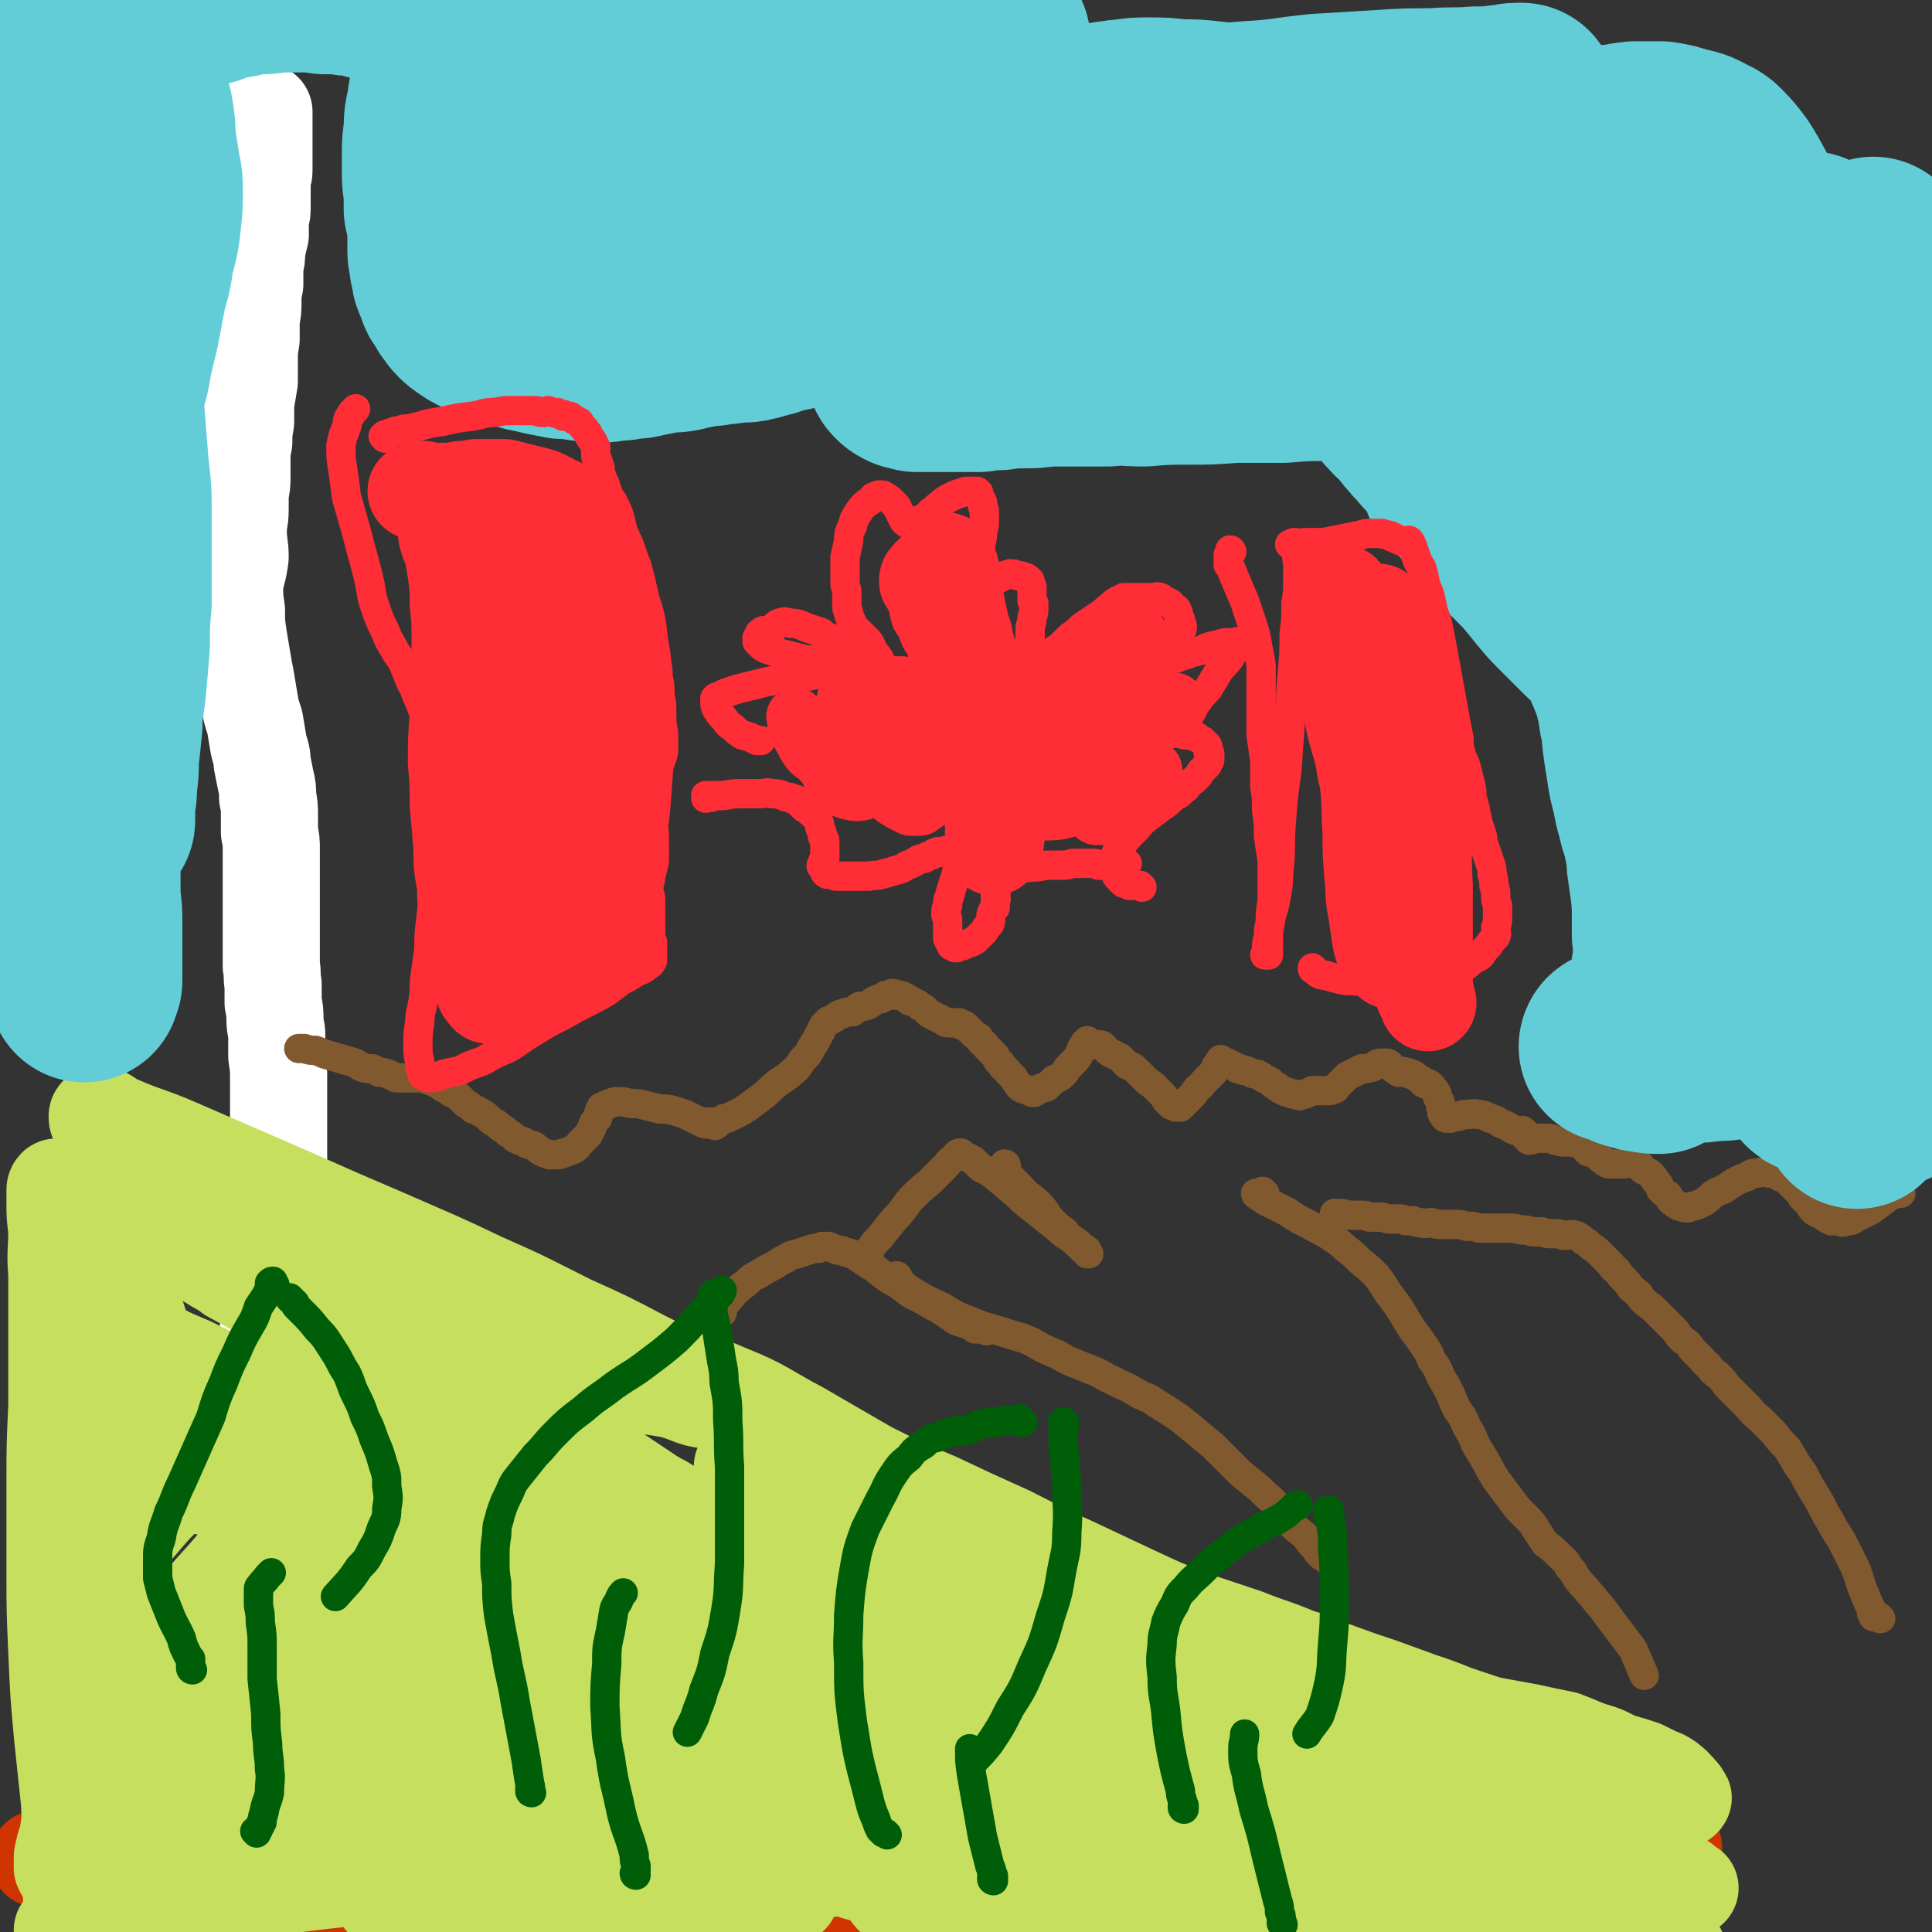 <svg viewBox='0 0 1054 1054' version='1.1' xmlns='http://www.w3.org/2000/svg' xmlns:xlink='http://www.w3.org/1999/xlink'><rect x="0" y="0" width="1054" height="1054" fill="#333333" stroke="none"/><g fill='none' stroke='#FFFFFF' stroke-width='53' stroke-linecap='round' stroke-linejoin='round'><path d='M137,1012c0,0 -1,-1 -1,-1 0,0 1,0 1,0 0,0 0,0 0,-1 0,0 0,0 0,0 0,0 0,0 0,-1 0,-1 0,-1 0,-3 0,-2 0,-2 0,-3 1,-8 1,-8 2,-16 1,-9 1,-9 1,-17 0,-8 0,-8 0,-16 0,-8 0,-8 0,-16 -1,-8 -1,-8 -1,-16 1,-9 1,-9 2,-19 1,-9 1,-9 1,-18 1,-9 0,-9 1,-18 0,-7 0,-7 1,-15 1,-8 1,-8 2,-15 0,-7 0,-7 0,-13 0,-7 0,-7 0,-13 0,-6 0,-6 -1,-12 0,-6 0,-6 0,-12 -1,-6 0,-6 0,-12 0,-7 0,-7 0,-13 0,-7 0,-7 0,-14 0,-8 0,-8 1,-16 0,-8 1,-8 1,-16 1,-8 1,-8 2,-17 0,-8 0,-8 0,-16 0,-7 0,-7 1,-14 0,-6 0,-6 1,-12 0,-5 0,-5 0,-10 1,-5 1,-5 1,-10 0,-4 0,-4 0,-8 0,-4 0,-4 0,-8 0,-5 0,-5 0,-9 0,-6 0,-6 0,-12 0,-6 0,-6 0,-11 0,-6 0,-6 -1,-13 0,-5 0,-5 0,-11 0,-4 -1,-4 -1,-9 0,-4 0,-4 -1,-9 0,-5 0,-5 0,-10 -1,-5 0,-5 -1,-10 0,-5 0,-5 0,-10 0,-5 0,-5 0,-10 0,-5 0,-5 0,-10 0,-4 0,-4 0,-8 0,-4 0,-4 0,-8 0,-4 0,-4 0,-8 0,-5 0,-5 0,-10 0,-4 0,-4 -1,-9 0,-5 0,-5 0,-9 0,-5 0,-5 -1,-10 0,-5 0,-5 -1,-9 -1,-5 -1,-5 -2,-10 0,-5 -1,-5 -2,-10 -1,-6 -1,-6 -2,-12 -2,-6 -2,-6 -3,-12 -1,-6 -1,-6 -2,-12 -1,-5 -1,-5 -2,-11 -1,-6 -1,-6 -2,-12 -1,-7 -1,-7 -1,-14 -1,-7 -1,-7 -1,-14 1,-7 2,-7 3,-15 0,-7 -1,-7 -1,-14 0,-6 1,-6 1,-12 0,-4 0,-4 0,-9 1,-5 1,-5 1,-9 0,-5 0,-5 0,-9 0,-5 0,-5 1,-10 0,-5 0,-5 1,-11 0,-5 0,-5 0,-10 1,-6 1,-6 2,-12 0,-6 0,-6 0,-11 0,-6 0,-6 1,-12 0,-6 0,-6 0,-11 1,-5 1,-5 1,-10 0,-4 0,-4 1,-9 0,-5 0,-5 0,-10 1,-4 1,-4 1,-8 1,-5 1,-5 2,-9 0,-5 0,-5 0,-9 1,-3 1,-3 1,-7 0,-3 0,-3 0,-6 0,-4 0,-4 0,-7 0,-3 1,-3 1,-6 0,-3 0,-3 0,-7 0,-3 0,-3 0,-7 0,-3 0,-3 0,-7 0,-3 0,-3 0,-6 0,-2 0,-2 0,-3 0,-1 0,-1 0,-2 0,0 0,0 0,0 0,1 0,1 0,2 0,2 0,2 0,3 '/></g>
<g fill='none' stroke='#CF3401' stroke-width='53' stroke-linecap='round' stroke-linejoin='round'><path d='M913,1009c0,0 0,0 -1,-1 0,0 1,0 1,0 -1,-1 -1,-1 -1,-2 -2,-1 -1,-1 -3,-2 -2,-2 -2,-2 -5,-3 -12,-6 -12,-7 -25,-10 -23,-7 -23,-8 -48,-11 -29,-3 -29,-3 -58,-2 -27,0 -28,0 -54,3 -21,3 -21,3 -42,7 -18,4 -18,3 -36,8 -11,3 -11,4 -22,8 -5,2 -5,2 -11,4 -3,1 -6,1 -6,3 0,1 2,2 5,3 14,3 14,3 28,5 26,4 26,3 52,6 25,3 25,3 50,6 23,3 23,3 46,5 17,2 17,3 35,3 12,1 12,0 23,0 5,-1 5,0 10,-2 2,0 4,-1 3,-2 -1,-3 -3,-4 -8,-6 -12,-5 -12,-6 -25,-9 -23,-6 -23,-6 -48,-9 -26,-4 -26,-5 -54,-6 -25,-1 -25,0 -51,1 -22,2 -22,1 -44,4 -14,2 -14,3 -27,6 -6,1 -7,0 -13,3 -3,1 -5,3 -4,5 2,4 5,5 11,7 18,7 19,8 38,12 28,6 28,6 56,9 27,3 27,3 54,3 24,0 24,-1 48,-5 18,-2 18,-3 36,-7 9,-3 10,-2 18,-7 5,-2 7,-4 7,-8 -1,-5 -2,-8 -8,-11 -15,-9 -16,-10 -33,-14 -38,-9 -39,-9 -78,-12 -46,-4 -47,-4 -93,-3 -42,1 -42,3 -84,6 -34,3 -34,3 -69,7 -45,5 -45,6 -90,12 -15,2 -15,1 -30,4 -8,1 -7,2 -15,4 -3,0 -5,0 -6,1 0,1 3,2 5,2 14,4 14,4 28,7 27,6 27,7 54,12 26,4 26,3 53,5 25,2 25,2 49,2 16,1 16,1 33,0 8,-1 8,-1 16,-3 2,0 5,0 5,-2 -1,-1 -3,-3 -7,-4 -14,-4 -14,-4 -29,-6 -26,-3 -26,-3 -52,-6 -25,-2 -25,-2 -51,-4 -27,-2 -27,-3 -53,-5 -28,-2 -28,-2 -56,-3 -28,-1 -28,-1 -55,-1 -27,0 -27,0 -53,2 -23,1 -23,1 -46,3 -16,1 -16,1 -32,2 -9,1 -9,1 -17,2 -5,0 -5,-1 -9,0 -1,0 -3,1 -2,2 0,0 2,1 4,1 11,2 11,2 23,3 24,1 24,2 48,3 26,1 26,0 52,0 26,1 26,2 53,1 24,0 24,0 48,-1 19,-1 19,-2 37,-2 10,-1 10,-1 19,-1 4,0 6,0 7,0 0,0 -2,-1 -3,-1 -11,-3 -11,-4 -22,-5 -24,-4 -25,-3 -49,-4 -25,-1 -25,-1 -50,-2 -26,-1 -26,-1 -52,-1 -26,-1 -26,-1 -53,-1 -25,0 -25,0 -50,1 -24,0 -24,0 -48,0 -18,-1 -18,-1 -37,-3 -7,0 -7,0 -14,-1 -4,0 -4,0 -8,0 -2,0 -2,0 -5,0 -1,0 -1,0 -2,0 0,0 0,0 0,0 1,0 1,0 2,0 3,0 3,0 6,0 4,-1 4,0 8,-1 5,-1 5,-1 10,-3 4,-2 4,-1 8,-4 3,-3 4,-3 6,-6 3,-5 3,-5 5,-10 1,-7 1,-7 2,-14 0,-10 1,-10 0,-20 0,-13 -1,-13 -2,-25 -2,-12 -2,-12 -4,-24 -1,-11 -2,-11 -3,-22 -2,-11 -3,-11 -4,-22 -2,-11 -2,-11 -3,-22 -1,-11 -1,-11 -2,-22 -1,-11 0,-11 0,-23 -1,-10 -1,-10 -1,-20 -1,-12 -1,-12 -1,-24 0,-11 0,-11 0,-23 0,-7 0,-7 0,-15 0,-8 0,-8 -1,-17 0,-10 0,-10 -1,-20 0,-8 -1,-7 -2,-15 0,-6 0,-6 0,-11 1,-4 1,-4 3,-7 1,-2 1,-2 2,-3 1,-1 1,-2 1,-2 1,0 1,0 1,1 1,0 1,0 2,1 1,1 1,1 1,2 1,1 1,1 2,3 0,1 0,1 1,2 1,2 2,2 3,3 4,2 4,3 8,5 7,4 7,4 15,7 13,5 14,5 27,9 13,4 13,4 27,9 12,4 12,4 25,8 11,5 11,5 23,10 10,5 10,5 21,10 9,5 9,5 19,10 8,4 8,5 16,9 8,3 8,3 16,6 8,4 8,4 16,8 7,4 7,4 15,8 6,3 6,3 12,7 5,2 5,2 9,5 4,2 4,2 7,5 4,2 4,2 7,5 2,0 2,0 3,1 '/></g>
<g fill='none' stroke='#C6DF5F' stroke-width='53' stroke-linecap='round' stroke-linejoin='round'><path d='M898,1015c0,0 -1,0 -1,-1 0,0 1,0 1,0 -1,0 -2,0 -3,0 -9,-2 -9,-2 -19,-3 -30,-5 -30,-5 -60,-8 -34,-3 -34,-2 -68,-3 -35,0 -35,-1 -71,1 -34,1 -34,1 -67,5 -29,3 -29,3 -58,9 -21,4 -21,4 -42,9 -9,3 -10,2 -19,6 -3,1 -5,1 -5,3 1,2 4,2 8,4 18,5 18,6 36,8 41,5 41,6 82,7 40,1 40,0 79,-2 35,-2 35,-3 69,-7 26,-3 26,-4 51,-7 15,-2 15,-2 29,-4 5,-1 5,-1 10,-3 0,0 1,-1 1,-1 -3,-2 -4,-2 -9,-3 -15,-3 -15,-3 -31,-5 -35,-5 -35,-5 -71,-7 -36,-3 -36,-4 -72,-4 -35,-1 -35,0 -70,1 -29,1 -29,1 -57,2 -22,1 -22,0 -43,2 -13,0 -13,1 -26,2 -4,0 -4,0 -9,1 -1,1 -2,1 -2,1 2,1 3,2 6,3 11,3 11,4 23,7 26,5 26,5 52,9 27,4 27,4 54,6 17,1 17,1 34,1 8,0 8,-1 15,-3 2,0 4,0 4,-1 0,-1 -2,-3 -4,-3 -11,-5 -12,-5 -24,-7 -33,-5 -33,-5 -67,-7 -38,-3 -38,-4 -77,-4 -38,0 -38,1 -75,3 -34,2 -34,2 -67,4 -28,2 -28,2 -55,4 -20,1 -20,2 -40,3 -12,1 -12,0 -24,1 -3,0 -3,0 -6,1 -1,0 -1,1 -1,1 2,1 2,1 4,2 11,2 11,3 21,4 26,5 26,6 53,8 29,2 30,2 59,1 25,-1 25,-3 49,-7 13,-2 14,-2 27,-5 4,-2 5,-2 8,-4 2,-1 2,-3 1,-4 -4,-3 -5,-3 -11,-5 -18,-3 -18,-4 -37,-5 -33,-3 -33,-3 -66,-3 -31,0 -31,0 -62,2 -30,1 -30,1 -61,4 -28,3 -28,3 -55,7 -24,4 -24,4 -47,9 -15,3 -15,3 -30,6 -7,1 -7,1 -15,3 -5,1 -5,1 -9,3 -2,0 -2,1 -4,1 0,1 1,1 1,1 1,0 1,0 2,-1 2,0 2,-1 4,-2 2,-4 2,-4 4,-9 2,-4 2,-4 4,-9 1,-5 1,-5 3,-10 1,-7 2,-7 2,-13 1,-9 0,-9 1,-17 0,-11 0,-11 -1,-22 0,-12 0,-12 -1,-24 0,-15 -1,-15 -1,-29 -1,-15 -1,-15 -1,-30 -1,-18 -1,-18 -1,-35 0,-20 0,-20 0,-39 0,-12 0,-12 0,-25 0,-8 0,-8 0,-15 0,-6 0,-6 0,-11 0,-4 0,-4 0,-7 0,-1 0,-1 1,-1 0,0 0,1 0,2 1,3 2,3 2,6 1,11 0,11 1,22 1,22 1,22 1,44 1,23 0,23 -1,47 0,17 1,17 1,34 -1,8 -1,8 -1,16 0,3 0,4 -1,5 0,1 -1,0 -1,0 -1,-6 -1,-6 -2,-12 -1,-10 -1,-11 -2,-21 -1,-15 -1,-15 -2,-29 -1,-18 0,-18 -1,-35 -1,-23 -1,-23 -2,-47 0,-22 0,-22 0,-45 -1,-19 -1,-19 -1,-38 0,-11 0,-11 0,-23 0,-5 0,-5 1,-11 0,-1 0,-2 0,-1 4,9 4,10 7,21 5,28 5,28 9,55 4,34 4,34 6,68 2,31 2,31 3,63 1,25 0,25 0,50 1,13 1,13 1,27 0,4 0,5 -1,7 0,1 -1,0 -1,-1 -2,-9 -3,-9 -4,-19 -3,-25 -3,-25 -5,-50 -3,-33 -2,-33 -4,-66 -2,-28 -2,-28 -3,-57 -1,-21 1,-21 0,-43 0,-13 -1,-13 -2,-27 0,-4 0,-4 0,-8 0,-1 0,-2 0,-2 0,4 0,6 0,11 0,23 0,23 0,46 -1,35 0,35 -1,70 -1,41 -1,41 -3,82 -2,35 -3,35 -5,69 -1,22 -1,22 -1,44 0,12 0,12 0,24 0,5 0,5 1,11 0,1 1,3 1,2 0,-4 -1,-6 -1,-12 -1,-25 -1,-25 -2,-49 -1,-51 -2,-51 -2,-103 1,-38 2,-38 4,-76 1,-34 1,-34 1,-69 1,-18 1,-18 1,-37 0,-10 0,-10 0,-21 0,-5 0,-5 0,-11 0,-2 0,-4 0,-5 0,0 -1,1 0,3 0,3 0,3 1,7 2,10 2,10 6,19 4,10 3,11 10,20 8,10 8,10 18,18 12,9 13,9 27,15 16,8 17,8 34,14 18,8 19,7 37,14 16,6 16,6 32,12 16,7 16,7 32,13 16,6 16,6 31,12 15,5 15,6 30,11 11,4 11,4 21,7 5,2 4,2 9,3 1,1 3,1 3,1 0,0 -1,-1 -2,-2 -5,-4 -5,-4 -10,-8 -11,-9 -11,-9 -22,-17 -20,-16 -19,-17 -40,-31 -22,-16 -23,-15 -46,-28 -19,-11 -19,-11 -38,-22 -14,-8 -14,-8 -28,-17 -10,-6 -10,-6 -21,-12 -5,-4 -5,-3 -11,-7 -2,-1 -3,-2 -4,-3 -1,0 0,-1 1,-1 3,1 3,1 6,2 12,6 11,7 23,13 26,14 25,14 51,28 29,15 29,14 57,29 25,13 26,13 50,27 19,11 18,12 36,22 12,7 12,7 24,14 4,2 4,2 7,5 1,0 2,2 2,2 -1,-1 -3,-2 -5,-4 -12,-8 -12,-8 -24,-16 -27,-18 -27,-18 -54,-36 -25,-16 -25,-16 -51,-32 -25,-16 -25,-16 -50,-31 -22,-15 -22,-14 -44,-29 -19,-13 -18,-13 -37,-27 -14,-10 -14,-9 -28,-20 -8,-6 -7,-6 -14,-13 -3,-3 -4,-3 -7,-6 -1,-1 -1,-2 -1,-3 0,-1 1,-1 2,-1 5,2 4,3 9,5 16,7 17,6 33,13 30,13 30,13 60,26 27,12 27,12 55,24 25,11 26,11 51,23 25,11 24,11 48,23 20,9 20,9 39,19 12,6 12,6 24,13 4,2 4,2 7,6 2,1 3,3 3,3 0,1 -2,0 -3,0 -7,-2 -7,-3 -15,-5 -17,-3 -17,-2 -35,-6 -21,-4 -22,-4 -43,-9 -15,-3 -15,-4 -30,-9 -9,-2 -9,-3 -17,-7 -4,-1 -4,-1 -7,-4 -1,-1 -2,-1 -2,-2 1,-1 2,-1 3,-1 4,0 4,0 9,1 10,2 10,2 20,4 20,4 20,3 39,8 25,6 25,6 50,13 22,6 23,5 44,14 20,8 20,10 39,20 19,11 19,11 38,22 18,9 18,9 37,17 19,9 19,9 39,18 18,9 17,9 35,17 17,8 17,8 34,16 15,7 15,7 30,13 15,5 15,5 30,10 15,6 15,5 29,11 11,3 11,4 22,8 11,4 11,4 23,8 11,4 11,4 22,8 9,3 9,3 19,7 9,3 9,3 18,6 11,2 11,2 22,4 9,2 9,2 19,4 8,3 7,3 15,6 8,2 8,3 15,6 7,2 7,2 13,4 4,2 4,2 8,4 3,1 3,1 6,3 2,2 3,2 4,4 2,1 1,2 3,3 0,1 2,2 1,2 0,1 -2,1 -3,0 -4,0 -4,-1 -8,-2 -9,-2 -9,-2 -19,-4 -19,-3 -19,-3 -39,-6 -31,-5 -31,-5 -62,-10 -29,-5 -29,-5 -59,-10 -29,-5 -29,-4 -59,-9 -28,-6 -28,-7 -56,-13 -25,-4 -26,-3 -51,-8 -20,-4 -20,-4 -39,-8 -15,-3 -15,-3 -29,-6 -7,-1 -7,-1 -14,-3 -2,0 -3,-1 -4,0 0,0 1,1 2,2 8,5 8,5 16,9 24,10 23,12 48,19 35,10 36,9 72,17 37,7 37,5 74,12 35,6 34,7 69,13 31,5 31,4 61,9 23,4 23,4 45,9 12,2 12,3 25,5 3,1 4,2 6,2 1,0 -1,-1 -2,-1 -9,-4 -9,-4 -19,-6 -32,-7 -32,-8 -64,-13 -44,-7 -44,-7 -88,-11 -44,-4 -44,-3 -88,-4 -45,-2 -45,-1 -89,-2 -40,-1 -40,-2 -80,-3 -32,-1 -32,0 -64,-1 -24,-1 -24,-1 -47,-3 -12,-2 -12,-2 -24,-5 -4,0 -5,0 -8,-2 -1,-1 -2,-3 -1,-3 4,-2 5,-1 11,-1 21,0 21,1 43,2 43,3 43,3 85,5 40,3 40,2 80,4 34,3 34,2 68,6 25,3 25,3 50,8 11,3 12,3 22,7 4,2 6,3 6,6 0,2 -2,3 -6,4 -15,3 -15,2 -31,3 -40,3 -40,2 -79,3 -40,1 -40,1 -80,0 -39,-1 -39,-1 -77,-4 -35,-2 -35,-1 -69,-5 -25,-4 -25,-4 -49,-9 -15,-4 -15,-4 -30,-8 -5,-2 -6,-2 -9,-5 -1,-1 -1,-3 0,-3 7,-2 8,-1 16,-2 27,-2 27,-1 54,-4 44,-4 44,-4 88,-9 41,-4 41,-5 83,-9 32,-3 32,-3 64,-6 18,-2 18,-1 37,-3 4,0 6,0 8,-1 1,-1 -1,-2 -3,-2 -14,-3 -14,-3 -29,-3 -39,-2 -39,-2 -79,-2 -47,1 -47,2 -94,4 -44,3 -44,3 -89,6 -36,3 -36,4 -71,8 -20,3 -19,3 -39,6 -5,1 -6,1 -10,2 0,0 0,0 0,0 13,-1 13,-2 26,-3 39,-6 39,-6 78,-11 48,-6 48,-7 96,-13 43,-4 43,-7 85,-7 33,-1 34,0 66,6 20,4 22,4 39,13 7,4 9,7 10,14 1,5 0,8 -5,10 -11,6 -13,6 -27,7 -28,1 -28,0 -56,-4 -30,-4 -31,-5 -60,-12 -29,-8 -29,-9 -57,-19 -24,-9 -25,-8 -48,-19 -16,-7 -17,-7 -31,-17 -8,-6 -9,-7 -14,-15 -3,-5 -4,-7 -2,-11 3,-6 5,-8 12,-10 17,-5 18,-5 35,-6 36,-1 36,-1 72,2 35,3 35,3 69,11 30,7 30,8 59,17 21,7 22,6 41,16 8,4 10,5 14,12 2,3 1,6 -2,7 -12,4 -14,3 -29,4 -28,0 -29,1 -57,-2 -30,-3 -30,-5 -59,-12 -27,-6 -27,-7 -53,-14 -22,-6 -22,-6 -42,-12 -10,-4 -11,-3 -20,-8 -3,-2 -5,-3 -5,-5 1,-3 2,-5 6,-6 15,-3 16,-3 32,-3 35,1 35,1 70,5 34,4 34,4 67,10 31,6 31,6 61,16 20,7 22,7 39,20 11,7 13,10 16,21 2,7 1,10 -5,15 -15,12 -18,12 -37,17 -37,10 -38,9 -76,12 -36,3 -36,3 -73,1 -37,-2 -38,-2 -74,-8 -35,-5 -35,-5 -69,-14 -23,-6 -25,-4 -47,-15 -11,-6 -14,-7 -19,-18 -4,-9 -3,-13 1,-21 8,-13 10,-14 24,-22 22,-11 24,-11 48,-15 23,-3 24,-4 47,0 18,3 21,3 35,14 10,8 12,12 12,24 1,15 0,18 -10,30 -15,19 -17,19 -38,32 -29,17 -30,17 -62,29 -32,11 -32,13 -65,18 -29,5 -31,6 -59,1 -22,-3 -26,-4 -41,-18 -12,-11 -14,-16 -13,-32 0,-19 3,-22 15,-40 14,-21 15,-21 35,-38 19,-15 19,-17 41,-25 21,-7 23,-7 44,-5 15,2 19,3 29,14 9,10 11,14 10,28 -1,19 -3,21 -14,38 -13,20 -16,19 -35,34 -21,16 -21,18 -45,26 -18,7 -21,9 -39,6 -16,-3 -19,-5 -30,-17 -12,-14 -15,-17 -17,-35 -2,-21 0,-24 9,-44 8,-21 10,-21 25,-38 13,-15 14,-17 32,-27 13,-6 16,-8 30,-5 13,2 15,4 25,14 9,9 11,11 12,24 2,18 0,20 -8,36 -9,19 -11,19 -27,33 -18,16 -19,16 -40,27 -21,10 -22,12 -44,14 -18,2 -19,-3 -37,-6 -13,-3 -17,2 -26,-5 -7,-5 -6,-9 -6,-19 3,-31 2,-33 13,-63 11,-30 12,-33 32,-56 13,-15 16,-15 34,-20 14,-3 17,-2 30,4 13,5 15,7 22,19 8,13 8,15 8,30 0,19 -1,21 -8,38 -8,17 -9,18 -23,30 -11,10 -12,12 -26,16 -15,3 -18,3 -32,-3 -14,-7 -12,-12 -24,-24 -11,-10 -15,-8 -20,-20 -7,-15 -4,-17 -5,-35 -2,-32 -2,-32 -2,-64 1,-19 1,-19 3,-39 1,-17 1,-17 3,-35 1,-10 1,-10 3,-20 1,-2 0,-3 2,-5 1,-1 2,-1 3,0 3,4 3,5 5,9 5,10 5,10 10,20 9,17 9,17 18,33 9,17 10,16 20,33 4,7 4,7 8,14 1,2 2,3 3,4 0,0 0,-2 -1,-4 -4,-8 -4,-8 -7,-16 -7,-17 -8,-17 -14,-33 -9,-22 -10,-22 -17,-45 -6,-17 -6,-17 -11,-35 -3,-11 -2,-11 -4,-22 -1,-5 -1,-5 -2,-9 0,-2 0,-2 0,-4 0,0 0,-1 0,-1 1,3 1,3 2,7 1,8 1,8 2,17 3,21 3,21 5,42 2,22 3,22 2,44 0,12 -1,12 -3,23 0,4 0,5 -2,7 -1,1 -2,1 -3,0 -2,-4 -2,-4 -4,-9 -2,-6 -2,-6 -4,-12 -2,-13 -2,-13 -4,-26 -2,-16 -2,-16 -4,-32 -1,-10 -1,-10 -1,-21 0,-4 -1,-5 0,-9 0,0 2,0 2,1 2,9 2,9 4,19 2,16 2,16 3,32 1,24 2,24 2,49 1,26 0,26 -1,52 -1,22 -2,22 -3,43 -2,21 -2,21 -3,42 -1,10 -1,10 -1,20 -1,8 -1,8 -1,17 -1,13 -1,13 -1,26 -1,11 -1,11 -1,23 0,7 0,7 0,15 0,3 0,4 0,7 0,0 0,-1 0,-2 -1,-5 -1,-5 -2,-10 -1,-11 -1,-11 -2,-23 -2,-19 -2,-19 -4,-38 -2,-22 -2,-22 -3,-45 -1,-23 -1,-23 -1,-45 0,-23 0,-23 0,-45 0,-22 0,-22 1,-44 0,-20 0,-20 0,-40 0,-16 0,-16 0,-32 -1,-12 0,-12 0,-24 -1,-8 -1,-8 -1,-15 0,-3 0,-4 0,-7 0,-1 1,-2 1,-1 1,0 1,1 2,3 1,3 1,3 2,7 4,14 4,14 7,27 5,20 6,20 10,39 5,19 5,19 8,39 3,19 3,19 3,38 0,19 -1,19 -3,37 -2,16 -1,16 -4,32 -1,5 -1,5 -3,10 -1,1 -2,2 -3,1 -1,-4 -1,-6 -1,-12 0,-18 0,-18 1,-36 1,-27 0,-27 3,-53 2,-27 1,-27 5,-54 3,-17 4,-17 8,-34 2,-7 2,-7 4,-13 0,-2 0,-5 0,-5 1,0 1,3 1,5 0,8 -1,8 0,16 0,16 0,16 0,32 0,21 0,21 -1,43 0,17 1,17 0,34 -1,15 -2,15 -4,30 -1,13 -1,13 -3,26 -2,11 -3,11 -5,23 -3,13 -3,13 -5,26 -2,10 -2,10 -4,21 -1,6 -1,6 -2,13 -2,10 -2,10 -3,20 -2,11 -2,11 -4,22 -2,9 -2,9 -3,17 -2,6 -2,6 -3,11 0,3 0,3 0,6 1,2 1,2 2,3 0,1 0,1 1,2 1,1 1,1 2,2 1,0 1,1 1,1 2,0 3,0 5,-1 4,0 4,0 8,-1 7,-1 7,-1 15,-1 12,-1 12,-1 23,-2 16,-1 16,-1 31,-2 16,-1 16,-2 31,-2 15,-1 15,-1 31,-1 15,0 15,0 30,0 16,0 16,0 31,-1 15,0 15,-1 30,-2 13,-1 13,0 26,-1 8,-1 8,-1 16,-2 4,0 5,0 9,0 1,-1 3,-1 2,-1 -1,-2 -3,-2 -6,-3 -11,-3 -11,-3 -23,-5 -26,-3 -26,-4 -52,-3 -34,0 -34,2 -67,6 -26,3 -26,4 -52,9 -19,3 -19,3 -37,7 -7,1 -7,1 -14,3 -2,0 -3,0 -3,0 0,1 1,1 3,1 11,1 11,1 22,1 27,-1 28,0 55,-4 33,-4 33,-5 66,-13 33,-7 33,-7 66,-17 34,-10 34,-11 67,-23 31,-11 31,-10 61,-23 23,-9 23,-8 45,-20 13,-6 13,-7 24,-16 4,-3 5,-4 6,-9 1,-4 0,-5 -3,-9 -5,-8 -5,-8 -12,-13 -13,-10 -14,-9 -28,-17 -21,-11 -21,-11 -44,-21 -17,-7 -17,-6 -35,-12 -15,-5 -15,-4 -30,-9 -7,-2 -7,-2 -14,-4 -3,-1 -3,-1 -5,-2 -1,0 -2,0 -2,0 2,0 3,1 6,1 8,3 8,3 16,5 23,7 23,6 46,14 37,11 37,11 73,23 34,11 34,11 68,22 30,10 30,10 61,19 22,8 22,8 45,16 12,4 12,4 24,8 3,1 5,1 6,2 1,0 -1,-1 -2,-2 -9,-5 -9,-5 -18,-10 -20,-10 -20,-10 -40,-20 -24,-12 -24,-12 -48,-23 -19,-8 -19,-9 -38,-15 -17,-5 -17,-5 -35,-8 -10,-2 -10,-2 -20,-3 -4,0 -4,0 -8,1 -1,0 -2,1 -3,2 0,1 0,1 1,2 4,4 4,4 9,7 11,7 11,7 23,13 19,10 19,10 39,19 24,12 24,13 48,24 22,10 22,10 44,19 21,8 21,7 43,15 21,8 21,7 42,16 18,8 18,10 35,19 18,9 17,9 35,17 16,6 16,6 32,11 13,4 13,3 26,6 10,3 10,3 20,5 5,2 5,2 11,3 2,1 2,1 4,1 0,0 0,0 0,0 -4,-2 -4,-2 -8,-4 -12,-6 -12,-6 -24,-12 -24,-13 -24,-13 -48,-26 -26,-14 -26,-14 -52,-27 -26,-13 -27,-12 -53,-25 -27,-13 -26,-14 -52,-28 -26,-12 -25,-13 -51,-25 -23,-10 -23,-9 -47,-19 -20,-9 -20,-9 -40,-18 -15,-7 -15,-7 -31,-14 -10,-5 -11,-5 -21,-10 -8,-3 -8,-3 -16,-7 -5,-2 -5,-2 -9,-5 -2,-1 -2,-1 -3,-2 -1,-1 -1,-1 -1,-1 0,0 0,0 0,0 0,1 0,1 1,1 2,1 2,1 4,2 5,3 5,3 10,6 9,5 9,5 17,10 13,9 13,9 27,18 22,15 22,16 45,30 25,14 25,14 50,28 23,13 22,14 45,26 22,11 23,11 46,22 22,11 22,10 45,20 20,9 20,9 40,17 18,7 18,7 36,12 13,4 13,4 27,6 7,1 7,1 14,2 3,0 4,1 7,0 1,-1 1,-2 0,-3 -4,-4 -4,-4 -8,-7 -12,-7 -12,-7 -25,-12 -24,-10 -25,-10 -49,-18 -29,-10 -29,-9 -58,-17 -28,-8 -28,-7 -56,-14 -28,-7 -28,-7 -56,-14 -25,-7 -24,-9 -49,-16 -21,-6 -21,-5 -41,-10 -13,-4 -13,-4 -26,-8 -7,-3 -7,-3 -14,-5 -3,-1 -3,-2 -7,-2 -1,-1 -2,0 -2,0 2,1 3,2 6,4 6,4 6,5 12,9 17,12 17,12 35,23 31,18 32,18 63,35 29,15 29,16 58,29 30,13 30,14 62,23 29,10 29,8 58,15 27,6 27,6 54,12 26,5 26,5 51,11 23,6 23,7 45,14 21,7 21,8 42,15 0,0 0,0 1,0 '/><path d='M918,1029c0,0 -1,0 -1,-1 0,0 0,0 1,0 0,0 0,0 0,-1 0,0 0,0 0,0 0,1 0,1 0,1 2,1 2,1 3,2 1,0 1,0 1,0 '/></g>
<g fill='none' stroke='#81592F' stroke-width='16' stroke-linecap='round' stroke-linejoin='round'><path d='M1037,651c0,0 0,-1 -1,-1 -8,4 -8,5 -15,10 -2,1 -2,1 -4,2 -2,1 -2,1 -4,2 -2,1 -2,2 -5,2 -3,1 -3,1 -5,0 -2,0 -2,0 -4,0 -2,-1 -2,-1 -5,-3 -2,-1 -2,-1 -4,-2 -2,-2 -2,-2 -3,-4 -2,-2 -2,-2 -4,-4 -1,-2 -1,-2 -3,-4 -2,-2 -2,-2 -4,-4 -2,-2 -2,-2 -5,-3 -3,-2 -3,-2 -6,-2 -3,-1 -3,-1 -6,0 -3,0 -3,0 -6,2 -3,1 -3,1 -7,3 -3,2 -3,2 -6,4 -3,1 -3,1 -6,3 -2,2 -2,2 -5,4 -2,1 -2,1 -5,2 -2,0 -2,1 -4,1 -2,0 -2,-1 -4,-1 -2,-1 -2,-1 -3,-2 -2,-1 -2,-2 -3,-4 -2,-1 -2,-1 -4,-3 -1,-3 -1,-3 -3,-5 -1,-2 -1,-2 -3,-4 -2,-1 -2,-1 -4,-2 -1,-2 -1,-2 -2,-3 -1,0 -1,0 -2,-1 -2,0 -2,0 -3,0 -2,0 -2,1 -3,1 -2,0 -2,0 -4,0 -2,0 -2,0 -3,0 -2,0 -2,0 -3,-1 -1,0 -1,-1 -3,-2 -1,-1 -1,-1 -2,-2 -1,-1 -1,-1 -2,-1 -2,-1 -2,0 -3,-1 -2,-2 -1,-2 -3,-3 -2,-2 -3,-1 -5,-2 -3,0 -3,0 -5,0 -3,0 -3,-1 -5,-1 -2,-1 -2,-1 -4,-1 -2,0 -2,0 -3,0 -2,0 -2,0 -3,0 -1,0 -1,0 -2,0 0,0 0,1 -1,1 0,0 0,0 -1,0 0,0 0,0 0,0 -1,-1 -1,-1 -2,-2 0,-2 0,-2 -1,-3 -1,-1 -1,1 -2,0 -2,0 -2,0 -4,-1 -3,-2 -3,-2 -6,-3 -3,-2 -3,-2 -6,-3 -3,-1 -3,-2 -7,-2 -2,-1 -3,0 -5,0 -3,0 -3,0 -5,1 -2,0 -2,0 -3,0 -1,1 -1,1 -2,1 -1,0 -1,0 -2,0 -1,0 -1,-1 -2,-2 -1,-2 0,-2 -1,-4 0,-2 0,-2 -1,-4 -1,-2 -1,-2 -1,-3 -1,-2 -1,-2 -2,-3 -1,-1 -1,-2 -3,-3 -1,0 -1,1 -2,0 -1,0 -1,-1 -2,-2 -2,-1 -2,-1 -3,-2 -1,-1 -1,-1 -3,-1 -1,-1 -1,-1 -2,-1 -2,-1 -2,0 -4,0 -1,-1 -1,-1 -3,-2 -1,-1 -1,-2 -3,-3 -2,0 -2,0 -4,0 -2,0 -2,1 -4,2 -3,1 -3,1 -6,1 -2,1 -2,1 -4,2 -2,1 -2,1 -4,2 -1,1 -1,1 -2,2 -1,1 -1,1 -2,2 -1,1 -1,1 -2,2 -1,1 0,1 -1,1 -2,1 -2,1 -3,1 -2,0 -2,0 -3,0 -1,0 -1,0 -3,0 -1,0 -1,0 -3,0 -1,0 -1,1 -2,1 -2,1 -2,1 -3,1 -2,1 -2,1 -4,0 -2,0 -2,0 -4,-1 -1,0 -1,0 -3,-1 -2,-1 -2,-1 -3,-2 -2,-1 -2,-1 -4,-3 -2,-1 -2,-1 -4,-2 -1,-1 -1,-1 -3,-2 -2,0 -2,0 -4,-1 -2,-1 -2,-1 -4,-1 -1,-1 -1,-1 -3,-1 -1,-1 -1,-1 -3,-2 -1,0 -1,0 -2,-1 -1,0 -1,0 -1,0 -1,-1 -1,-1 -2,-1 0,0 0,0 0,0 -1,0 -1,-1 -1,-1 -1,1 -1,1 -1,2 -2,2 -2,2 -3,5 -2,2 -2,2 -4,4 -3,3 -2,3 -5,5 -2,3 -2,3 -4,5 -1,1 -1,1 -3,3 -1,1 -1,1 -2,2 -1,0 -1,0 -2,0 -1,0 -1,0 -2,-1 0,0 -1,0 -1,0 -1,-1 -1,-1 -3,-3 -1,-2 -1,-2 -3,-4 -2,-2 -2,-2 -4,-4 -3,-2 -3,-2 -5,-4 -2,-2 -2,-2 -4,-4 -2,-2 -2,-2 -5,-3 -2,-2 -2,-2 -4,-4 -2,-1 -2,-1 -4,-2 -2,-1 -2,-1 -3,-2 -1,-1 -1,-1 -2,-2 -1,-1 -1,-1 -3,-1 -1,0 -1,0 -1,0 -1,0 -2,0 -2,0 -1,0 -1,-1 -2,-1 -1,-1 -1,-2 -1,-1 -2,1 -1,2 -3,4 -1,3 -1,3 -3,6 -2,2 -2,2 -4,4 -2,2 -1,2 -3,4 -2,2 -3,2 -5,3 -2,2 -2,2 -4,4 -2,1 -2,0 -4,1 -1,1 -1,1 -3,2 -2,0 -2,-1 -3,-1 -1,-1 -2,-1 -3,-1 -2,-1 -2,-1 -3,-3 -1,-1 -1,-1 -2,-3 -2,-2 -2,-2 -3,-3 -2,-3 -3,-2 -4,-5 -2,-1 -2,-2 -3,-4 -1,-1 -1,-1 -2,-2 -2,-2 -2,-2 -3,-3 -1,-2 -1,-1 -3,-3 -1,-1 0,-1 -1,-2 -2,-1 -2,-1 -3,-2 -1,-1 -1,-1 -2,-2 -1,-1 -1,-1 -2,-2 -1,-1 -1,-1 -2,-1 0,0 0,0 0,0 -1,0 -1,0 -1,0 -1,0 -1,-1 -1,-1 0,0 1,0 0,0 0,0 0,0 -1,0 0,0 0,0 0,0 -2,0 -2,0 -4,0 -2,0 -2,0 -3,-1 -2,-1 -2,-1 -4,-2 -2,-1 -2,-1 -4,-2 -1,-1 -1,-1 -2,-2 -1,-1 -1,-1 -3,-2 -1,-1 -1,-1 -3,-2 -2,-1 -2,-1 -3,-1 0,-1 0,-1 -1,-1 -1,-1 -1,-1 -2,-1 -1,-1 -1,-1 -2,-1 -1,0 -1,0 -2,0 -1,-1 -1,-1 -2,-1 -1,0 -1,0 -2,1 -1,0 -1,0 -2,0 0,1 0,1 -1,1 -1,1 -2,1 -3,1 -3,1 -3,2 -5,3 -2,1 -2,1 -5,1 -2,1 -2,2 -4,3 -3,0 -3,0 -5,1 -1,0 -1,0 -3,1 -1,1 -1,1 -3,2 -1,1 -2,0 -3,2 -3,2 -2,3 -4,6 -2,4 -2,4 -4,7 -2,4 -2,4 -5,7 -3,4 -2,4 -6,7 -3,3 -4,3 -8,6 -4,3 -4,4 -8,7 -4,3 -4,3 -8,6 -3,2 -3,2 -7,4 -2,1 -2,1 -4,2 -2,0 -2,0 -3,1 -2,1 -2,2 -4,3 -1,0 -1,-2 -3,-2 -1,0 -1,2 -2,1 -2,0 -2,-1 -3,-1 -2,-1 -2,-1 -4,-2 -2,-1 -2,-1 -4,-2 -3,-1 -3,-1 -6,-2 -4,-1 -4,-1 -8,-1 -4,-1 -4,-1 -8,-2 -4,-1 -4,-1 -8,-1 -4,-1 -4,-1 -7,-1 -2,0 -2,0 -4,1 -1,0 -1,0 -2,1 -1,0 0,0 -1,0 -1,1 -1,1 -2,1 0,0 0,0 0,1 -2,2 -1,2 -2,5 -2,2 -2,2 -3,5 -1,2 -1,2 -2,4 -2,2 -2,2 -4,4 -2,2 -2,3 -4,4 -2,1 -3,1 -5,2 -2,0 -2,1 -4,1 -2,0 -2,0 -4,0 -3,-1 -3,-1 -5,-2 -2,-1 -2,-2 -4,-3 -2,-1 -3,0 -5,-2 -3,-1 -3,-1 -5,-2 -2,-2 -2,-2 -4,-3 -2,-2 -2,-2 -4,-3 -2,-2 -2,-2 -4,-3 -3,-2 -3,-3 -5,-4 -3,-2 -3,-2 -6,-3 -2,-2 -2,-2 -4,-3 -1,-1 -1,-1 -2,-2 -1,-1 -1,-1 -2,-2 -1,0 -1,-1 -1,-1 -2,-1 -2,-1 -3,-1 -1,-1 -1,-1 -1,-1 -1,-1 -1,-1 -2,-1 -2,-1 -2,-1 -3,-2 -2,-1 -2,-1 -4,-2 -3,-1 -3,-1 -5,-2 -3,0 -3,0 -6,0 -2,0 -2,0 -5,0 -2,0 -2,0 -4,0 -2,-1 -2,-1 -4,-2 -3,-1 -3,-1 -5,-1 -2,-1 -2,-1 -4,-2 -3,0 -3,0 -6,-1 -3,-2 -3,-2 -6,-3 -4,-1 -4,-1 -7,-2 -4,-1 -3,-1 -7,-2 -2,-1 -2,-1 -5,-2 -3,0 -3,0 -6,-1 -1,0 -1,0 -3,0 '/><path d='M490,697c0,0 0,-1 -1,-1 0,0 0,0 0,0 0,1 0,1 0,1 1,1 1,1 2,2 1,1 1,1 2,2 2,2 2,2 4,3 8,5 8,5 17,9 8,5 8,5 16,8 7,3 8,3 15,5 6,2 6,2 13,4 5,2 5,2 10,5 4,2 4,2 9,4 5,3 5,3 10,5 5,2 5,2 10,4 5,2 5,3 10,5 5,3 5,2 10,5 5,3 5,3 10,5 6,4 6,4 11,7 6,4 6,4 12,9 6,5 6,5 12,10 5,5 5,5 10,10 5,5 5,5 10,9 5,4 5,4 9,8 4,3 4,4 7,7 3,4 3,4 6,8 3,3 3,3 7,6 3,3 2,3 5,6 2,2 2,3 4,5 2,2 2,1 4,3 1,1 2,1 3,3 0,0 0,0 0,0 '/><path d='M538,726c0,0 0,-1 -1,-1 0,0 0,0 -1,0 0,0 0,0 -1,0 -1,0 -1,0 -1,0 -1,0 -1,0 -2,0 -1,-1 -1,-1 -3,-2 -3,-1 -3,-1 -6,-2 -3,-1 -3,-2 -5,-3 -3,-2 -3,-2 -6,-4 -4,-2 -4,-2 -7,-4 -4,-2 -4,-2 -8,-4 -4,-3 -4,-3 -8,-6 -4,-2 -4,-2 -8,-5 -4,-3 -3,-3 -7,-5 -3,-2 -3,-2 -6,-4 -3,-2 -3,-2 -7,-3 -2,-1 -2,-1 -4,-1 -3,-1 -2,-1 -5,-2 -1,0 -1,0 -3,0 -1,0 -1,0 -2,1 -3,0 -3,0 -6,1 -3,1 -3,1 -6,2 -4,1 -4,1 -7,3 -3,1 -3,2 -7,4 -4,2 -4,2 -7,4 -4,2 -4,2 -7,5 -3,2 -3,2 -6,5 -2,1 -1,2 -3,3 -1,2 -1,2 -3,3 -1,2 0,2 -1,4 0,0 0,0 0,1 '/><path d='M690,651c0,0 -1,-1 -1,-1 -1,0 -1,0 -2,1 0,0 0,0 0,0 -1,0 -1,0 -1,0 0,0 0,0 0,0 -1,0 -1,0 -1,0 0,1 1,1 1,1 1,1 1,1 1,1 2,1 2,1 3,2 6,3 6,3 12,6 6,4 6,4 12,7 5,3 6,3 11,6 4,3 5,3 9,7 4,3 4,3 8,7 5,4 5,4 9,8 3,4 3,4 6,9 3,4 3,4 6,8 3,5 3,5 6,10 3,5 4,5 7,10 3,4 3,4 5,9 3,4 3,4 5,9 3,5 3,5 5,9 2,5 2,5 4,9 3,4 3,4 5,9 3,5 3,5 5,10 3,5 3,5 6,10 2,4 2,4 5,9 3,4 3,4 6,8 3,4 3,4 6,8 3,3 3,3 6,6 3,3 3,4 5,7 2,3 2,3 4,6 4,3 4,3 7,6 3,3 4,3 6,7 3,3 2,3 5,7 3,4 3,3 6,7 3,3 3,4 6,7 3,4 3,4 6,8 3,4 3,4 6,8 3,4 3,4 6,8 3,7 3,7 6,14 '/><path d='M1026,883c-1,0 -1,0 -1,-1 -1,0 -2,0 -3,0 0,0 0,-1 0,-1 0,-1 -1,-1 -1,-1 0,-1 0,-1 0,-2 -2,-4 -2,-4 -4,-9 -3,-7 -2,-7 -5,-14 -3,-6 -3,-6 -6,-12 -3,-6 -4,-6 -7,-12 -3,-5 -3,-5 -6,-11 -3,-5 -3,-5 -6,-10 -3,-5 -2,-5 -6,-10 -3,-5 -3,-5 -6,-10 -4,-4 -4,-4 -7,-8 -4,-4 -4,-4 -7,-7 -3,-3 -4,-3 -7,-7 -3,-3 -3,-3 -6,-6 -3,-3 -3,-3 -6,-6 -2,-3 -2,-3 -5,-6 -3,-2 -3,-2 -5,-5 -3,-2 -2,-2 -5,-5 -2,-2 -2,-2 -4,-4 -2,-3 -2,-3 -5,-5 -2,-2 -2,-2 -4,-5 -2,-2 -2,-2 -4,-4 -2,-2 -2,-2 -4,-4 -2,-2 -2,-2 -4,-4 -2,-2 -3,-2 -5,-4 -2,-2 -2,-2 -3,-4 -2,-1 -2,-2 -4,-3 -2,-3 -2,-3 -4,-5 -2,-2 -2,-2 -4,-5 -2,-1 -2,-1 -3,-3 -2,-2 -2,-2 -3,-3 -2,-2 -2,-2 -3,-3 -2,-2 -2,-2 -5,-4 -2,-2 -2,-2 -4,-3 -2,-2 -2,-2 -4,-3 -3,-1 -3,0 -7,0 -3,-1 -3,-1 -6,-1 -3,0 -3,0 -6,-1 -3,0 -3,0 -5,0 -3,-1 -3,-1 -6,-1 -4,-1 -4,-1 -7,-1 -4,0 -4,0 -8,0 -4,0 -4,0 -8,0 -3,-1 -3,-1 -7,-1 -3,-1 -3,-1 -6,-1 -4,0 -4,0 -7,0 -3,0 -3,0 -6,-1 -3,0 -3,1 -6,0 -2,0 -2,0 -4,-1 -2,0 -2,0 -4,0 -1,0 -1,-1 -3,-1 -2,0 -2,0 -5,0 -2,0 -2,0 -5,-1 -2,0 -2,0 -4,0 -2,0 -2,0 -3,0 -2,-1 -2,-1 -4,-1 -2,0 -2,0 -3,0 -4,0 -4,0 -8,-1 -2,0 -2,0 -4,0 '/><path d='M549,636c0,0 0,-1 -1,-1 0,0 0,1 0,1 0,0 0,0 0,0 -1,1 -1,1 -1,1 0,1 1,1 1,1 0,1 1,1 1,2 1,1 1,1 2,2 3,3 3,3 6,6 4,5 5,4 10,9 4,4 3,5 7,9 3,3 3,3 7,6 2,3 2,3 5,5 2,2 2,2 4,4 1,1 1,1 3,2 0,1 0,1 0,1 1,0 1,0 1,0 -1,-1 -1,-1 -1,-2 -1,-1 -2,-1 -3,-2 -2,-2 -2,-2 -5,-4 -3,-2 -4,-2 -7,-5 -5,-4 -5,-4 -10,-8 -5,-4 -5,-4 -10,-8 -4,-4 -4,-4 -9,-8 -3,-3 -4,-3 -7,-6 -3,-2 -3,-2 -7,-4 -2,-2 -2,-2 -4,-4 -2,-1 -2,-1 -4,-2 -2,-1 -2,-2 -3,-2 -2,0 -2,1 -4,3 -3,2 -2,2 -5,5 -4,4 -4,4 -8,8 -5,4 -5,4 -10,9 -5,6 -4,6 -9,11 -4,5 -4,5 -8,10 -3,3 -3,3 -5,6 -1,2 -1,2 -2,4 '/></g>
<g fill='none' stroke='#A0C5CF' stroke-width='16' stroke-linecap='round' stroke-linejoin='round'><path d='M1023,561c0,0 0,-1 -1,-1 -1,1 -1,1 -2,3 0,0 0,0 0,0 0,0 1,0 1,-1 1,0 1,0 1,-1 0,-2 0,-2 0,-4 0,-7 0,-7 0,-15 -1,-20 -1,-20 -2,-40 -1,-16 -2,-16 -3,-32 -1,-17 -1,-17 -2,-35 -1,-14 -1,-14 -2,-27 -1,-14 -1,-14 -3,-27 -2,-16 -2,-16 -5,-32 -2,-14 -2,-14 -4,-27 -2,-10 -2,-10 -4,-20 -1,-5 -1,-5 -2,-11 -1,-3 -1,-3 -2,-7 0,0 0,0 0,0 0,5 0,6 1,11 1,15 1,15 2,30 2,29 2,29 3,58 1,27 1,27 1,54 0,31 -1,31 0,61 1,29 1,29 2,58 1,20 0,20 1,39 1,7 1,7 2,13 1,4 1,5 3,7 1,1 2,1 3,-1 3,-7 2,-8 3,-16 2,-20 3,-21 3,-41 2,-43 1,-43 2,-87 1,-46 0,-46 1,-93 0,-31 0,-31 0,-62 0,-17 -1,-17 -2,-33 0,-12 0,-12 -1,-24 0,-11 0,-11 -1,-21 -1,-8 -1,-8 -1,-16 -1,-5 -1,-5 -1,-11 0,-2 -1,-2 -1,-5 0,-1 0,-1 0,-2 0,0 0,0 0,0 0,1 0,1 0,3 0,2 0,2 1,4 1,4 1,3 2,7 2,10 2,10 3,20 1,3 1,4 1,7 '/></g>
<g fill='none' stroke='#63CDD7' stroke-width='105' stroke-linecap='round' stroke-linejoin='round'><path d='M1047,503c0,-1 -1,-1 -1,-1 -2,-20 -1,-20 -2,-40 -1,-2 -1,-2 -1,-5 0,-14 0,-14 -1,-27 -3,-35 -2,-35 -6,-70 -2,-25 -2,-25 -6,-50 -3,-20 -3,-19 -7,-39 -3,-12 -3,-12 -5,-24 -2,-7 -2,-7 -3,-14 -1,-4 -1,-4 -2,-8 -1,-1 -2,-4 -2,-3 0,0 0,2 0,5 0,5 0,5 0,10 0,8 0,8 1,16 1,14 1,14 2,28 4,36 4,36 7,72 4,50 4,50 7,100 2,40 1,40 3,80 0,15 0,15 0,31 0,10 0,10 0,21 0,5 0,5 0,10 0,0 0,0 0,-1 0,-8 0,-8 -1,-17 0,-20 0,-20 -1,-39 -1,-36 -1,-36 -2,-71 -1,-50 0,-50 -1,-99 -1,-29 -1,-29 -1,-58 -1,-21 -1,-21 -1,-43 0,-15 0,-15 0,-30 0,-13 0,-13 0,-26 -1,-14 -1,-14 -2,-28 0,-12 0,-12 0,-24 0,-7 0,-7 0,-14 0,-3 0,-3 0,-6 0,0 0,-1 0,-1 0,2 0,3 0,5 0,8 0,8 0,17 1,33 1,33 1,66 0,54 0,54 -1,107 -1,43 -1,43 -2,85 -2,38 -2,38 -4,75 -1,31 -2,31 -3,61 0,14 0,14 0,27 0,8 0,8 0,16 0,5 -1,6 0,10 0,0 1,-1 1,-1 2,-12 2,-12 3,-24 3,-42 3,-42 4,-84 0,-51 -1,-51 -3,-101 -2,-40 -4,-40 -6,-80 -2,-22 -1,-22 -2,-43 -1,-19 -1,-19 -3,-37 -1,-14 -1,-14 -2,-28 -2,-12 -2,-12 -3,-24 -2,-10 -1,-10 -2,-20 -1,-6 -2,-6 -3,-12 -2,-5 -2,-5 -4,-9 -2,-3 -2,-3 -4,-6 -1,-1 -2,-3 -2,-3 -1,2 0,4 0,8 1,9 1,9 2,19 4,27 5,27 7,54 3,34 3,34 4,69 1,33 0,33 -1,66 -1,33 -1,33 -2,65 -1,30 -1,30 -3,60 -1,24 -2,24 -3,48 -1,17 -1,17 -2,33 0,10 0,10 0,20 0,4 -1,5 0,9 0,1 1,3 1,2 0,-4 0,-6 -1,-11 -1,-17 0,-17 -2,-34 -2,-33 -2,-33 -5,-66 -4,-32 -3,-32 -8,-65 -3,-30 -3,-30 -8,-59 -4,-27 -4,-27 -9,-53 -4,-21 -4,-21 -9,-42 -4,-17 -4,-17 -8,-34 -3,-13 -4,-13 -7,-26 -2,-11 -2,-11 -3,-22 -2,-9 -2,-9 -3,-18 0,-5 0,-5 -1,-10 0,-4 0,-4 0,-9 -1,-2 0,-2 0,-5 0,0 -1,0 -1,0 1,0 2,0 2,1 1,1 1,1 2,3 1,4 1,4 2,8 2,11 2,11 4,22 5,24 6,24 11,49 6,28 6,28 12,57 4,26 3,26 7,53 4,20 4,20 10,39 3,11 3,12 7,22 1,3 2,6 4,6 2,-1 3,-3 3,-7 2,-11 2,-11 2,-22 -2,-27 -2,-27 -5,-54 -3,-32 -4,-32 -9,-64 -3,-27 -3,-27 -7,-55 -3,-21 -2,-21 -6,-43 -3,-14 -4,-14 -9,-28 -3,-10 -3,-10 -8,-19 -4,-7 -4,-7 -9,-13 -4,-4 -4,-5 -9,-7 -5,-3 -6,-3 -11,-4 -6,-2 -6,-2 -12,-3 -7,0 -7,0 -14,0 -9,1 -9,2 -18,2 -9,1 -9,2 -19,2 -11,1 -11,0 -21,0 -11,0 -11,1 -22,0 -11,0 -11,0 -22,-1 -11,-1 -11,-1 -22,-2 -11,-1 -11,-1 -22,-2 -11,-2 -11,-2 -23,-3 -11,-1 -11,-1 -23,-2 -10,-1 -10,-1 -20,-2 -9,-1 -9,-2 -19,-3 -9,-1 -9,-1 -18,-1 -8,-1 -8,-1 -17,-1 -6,0 -6,0 -12,1 -5,0 -5,1 -9,1 -2,1 -2,0 -3,1 0,0 0,0 0,0 3,1 3,1 6,2 9,0 9,0 19,0 23,0 23,0 47,0 28,0 28,0 55,-1 21,0 21,1 42,-1 15,-1 15,-1 29,-4 9,-1 9,-2 19,-4 4,-1 4,-1 9,-2 1,0 2,-1 2,-1 0,0 -1,0 -2,0 -4,0 -4,1 -8,1 -8,1 -8,1 -15,1 -12,1 -12,0 -23,1 -15,0 -15,0 -30,1 -16,1 -16,1 -33,2 -19,2 -19,3 -38,4 -20,2 -20,1 -40,2 -17,1 -17,2 -33,1 -14,0 -14,0 -27,-2 -14,-1 -14,-1 -27,-3 -14,-2 -14,-2 -28,-5 -14,-2 -14,-2 -27,-4 -12,-2 -13,-2 -24,-5 -8,-2 -8,-2 -16,-4 -6,-2 -6,-2 -12,-3 -6,-1 -6,-2 -12,-3 -6,-2 -6,-1 -12,-3 -5,-1 -5,-1 -10,-2 -4,-1 -4,-1 -8,-2 -2,-1 -2,-1 -4,-2 0,0 -1,-1 -1,-1 1,-1 1,-1 3,-1 2,0 2,-1 5,-1 7,0 7,0 14,0 10,1 10,1 21,2 13,1 13,1 25,3 12,2 12,2 24,4 7,2 8,1 15,3 5,2 5,2 9,4 2,0 2,0 4,1 0,0 0,0 0,0 -2,1 -2,1 -4,1 -4,0 -4,0 -9,1 -7,1 -7,1 -14,1 -11,0 -11,0 -21,0 -14,-1 -14,-1 -27,-3 -19,-2 -19,-2 -37,-4 -19,-3 -19,-3 -38,-4 -16,-2 -16,-2 -31,-3 -11,-1 -11,-1 -23,-1 -11,-1 -11,-1 -22,-2 -8,-1 -8,0 -15,-1 -6,-1 -6,-1 -11,-1 -3,-1 -3,-1 -7,-1 -2,0 -2,0 -4,-1 -1,0 -1,0 -1,0 0,0 -1,0 -1,0 1,-1 1,-1 2,0 1,0 1,0 2,0 3,0 3,0 6,1 6,0 6,0 12,0 11,1 11,1 22,2 20,1 20,2 40,2 30,1 30,2 60,1 26,0 26,-1 51,-3 21,-2 21,-3 41,-5 14,-1 14,-1 29,-2 7,0 7,0 14,0 3,0 3,0 6,0 1,0 2,0 2,1 1,0 0,1 0,1 -1,2 -2,2 -3,2 -4,2 -4,2 -8,3 -6,2 -6,2 -12,4 -8,1 -8,1 -16,2 -9,1 -9,1 -19,2 -12,0 -12,0 -24,0 -12,-1 -12,-1 -25,-1 -13,-1 -13,-1 -25,-2 -12,-2 -12,-1 -24,-3 -11,-1 -11,-1 -23,-3 -9,-1 -9,-2 -19,-3 -9,-2 -9,-1 -19,-3 -9,-1 -9,-1 -17,-2 -9,-1 -9,0 -17,-2 -6,-1 -6,-1 -12,-2 -4,-2 -4,-2 -9,-3 -3,-1 -3,-1 -7,-2 -2,0 -2,0 -5,-1 -3,0 -3,0 -5,0 -3,-1 -3,-1 -5,-2 -2,0 -2,0 -4,-1 -2,-1 -2,-2 -3,-3 -3,-1 -3,-1 -5,-2 -2,-1 -2,-1 -4,-2 -2,-1 -2,-1 -4,-2 -3,-1 -3,-1 -6,-2 -3,0 -3,0 -6,-1 -3,-1 -3,-1 -7,-1 -3,-1 -3,-2 -7,-2 -3,-1 -3,-1 -7,-2 -5,0 -5,0 -9,-1 -4,0 -4,0 -9,0 -4,-1 -4,-1 -8,-1 -4,0 -4,0 -9,0 -4,0 -4,0 -8,0 -4,0 -4,1 -9,1 -3,0 -3,0 -7,0 -4,1 -4,1 -7,2 -3,0 -3,0 -6,1 -2,0 -2,1 -4,1 -3,1 -2,1 -5,2 -3,0 -3,-1 -6,-1 -2,0 -2,1 -5,1 -3,0 -3,0 -6,0 -4,0 -4,0 -7,0 -3,1 -3,1 -6,2 -3,1 -3,1 -7,2 -3,0 -3,0 -6,1 -3,1 -3,1 -5,2 -3,1 -3,1 -6,2 -2,1 -2,0 -4,1 -2,0 -2,0 -4,1 -2,0 -2,0 -3,1 -1,0 -1,0 -2,1 -1,1 -1,1 -1,1 -1,1 -1,1 -1,2 -1,1 -1,1 -1,2 0,2 0,2 0,4 0,6 0,6 1,11 0,7 0,7 1,13 0,8 0,8 1,15 0,8 0,8 1,16 1,12 1,12 1,23 1,12 0,12 1,24 0,12 0,12 0,24 1,12 1,12 1,24 0,11 0,11 0,22 0,10 0,10 1,20 0,9 0,9 0,18 1,9 0,9 0,17 0,9 0,9 1,17 0,8 0,8 0,16 0,9 0,9 0,18 -1,9 -1,9 -2,19 -1,8 0,8 -1,16 -1,10 -1,10 -2,20 -1,12 -1,12 -1,23 -1,9 -1,9 -2,19 0,7 -1,7 -1,14 0,9 0,9 1,18 0,11 0,11 1,21 0,8 -1,8 0,17 0,7 -1,7 0,14 0,8 0,8 0,15 1,7 1,7 1,15 0,6 0,6 0,12 -1,5 -1,5 -1,10 -1,3 -1,3 -1,6 0,2 0,2 1,4 0,0 0,1 0,1 0,0 0,-1 0,-1 0,-1 1,-1 1,-2 0,-3 0,-3 0,-6 0,-5 0,-5 0,-11 0,-6 0,-6 0,-13 -1,-12 -1,-12 -1,-25 0,-18 0,-18 0,-37 0,-27 0,-27 0,-54 0,-33 -1,-33 0,-66 1,-23 2,-23 3,-46 1,-17 1,-17 2,-33 0,-13 0,-13 0,-25 1,-10 1,-10 1,-19 0,-8 -1,-8 -1,-16 0,-3 0,-3 1,-7 0,-1 0,-1 0,-2 0,-1 0,-1 0,-1 0,2 1,2 1,3 0,3 0,3 0,6 0,5 0,5 1,10 1,7 1,7 2,13 2,9 2,9 3,18 1,13 1,13 2,25 1,14 2,14 2,27 0,14 0,14 0,27 0,13 0,13 0,26 -1,11 -1,11 -1,23 -1,12 -1,12 -2,23 -1,10 -2,10 -2,20 -1,10 -1,10 -2,19 0,7 0,7 -1,14 0,5 0,5 -1,10 0,3 0,3 0,6 -1,2 0,2 0,3 0,1 0,1 -1,1 0,0 0,-1 0,-2 0,-1 0,-1 0,-3 0,-2 -1,-2 -1,-5 0,-4 1,-4 0,-8 0,-5 0,-5 -1,-10 -1,-8 -1,-8 -2,-15 -1,-9 -1,-9 -2,-17 0,-8 0,-8 -1,-16 -1,-10 -1,-10 -2,-19 -1,-11 -1,-11 -1,-21 -1,-10 0,-10 0,-20 0,-10 0,-10 1,-20 2,-11 2,-11 4,-22 2,-11 2,-11 4,-22 3,-11 2,-11 5,-22 2,-12 2,-12 5,-23 2,-11 2,-11 5,-23 2,-10 2,-10 4,-21 2,-9 3,-9 4,-18 2,-10 3,-10 4,-20 1,-9 1,-9 1,-18 0,-7 -1,-7 -2,-15 -1,-6 -1,-6 -2,-13 0,-6 0,-6 -1,-12 -1,-6 -2,-6 -3,-12 -1,-6 -1,-6 -2,-12 -2,-5 -1,-5 -3,-11 -1,-5 -1,-5 -2,-9 -1,-4 -1,-4 -2,-8 -1,-3 0,-3 -1,-6 0,-2 -1,-2 -1,-4 0,-2 0,-2 0,-3 1,-3 1,-3 2,-6 '/><path d='M249,45c0,0 -1,0 -1,-1 0,0 0,0 0,0 -1,0 -1,0 -2,1 0,0 0,-1 0,0 -1,0 -1,0 -1,0 -1,1 -1,1 -1,2 -1,2 0,2 -1,3 -1,4 -1,4 -1,7 -2,8 -2,8 -2,15 -1,6 -1,6 -1,12 0,5 0,5 0,10 0,5 0,5 1,10 0,5 0,5 0,10 1,4 1,4 2,9 0,4 0,4 0,8 0,3 0,3 0,6 0,3 1,3 1,6 0,2 0,2 1,4 0,3 0,3 1,5 1,2 1,2 2,4 0,2 0,2 2,4 1,2 1,2 2,4 2,2 2,3 3,4 2,2 2,2 5,4 3,2 3,2 6,3 3,1 3,1 6,2 4,1 4,1 8,3 5,1 5,1 9,3 5,1 5,1 9,2 5,1 5,1 10,2 5,0 5,0 10,1 4,0 4,1 9,1 4,0 4,0 8,-1 5,0 5,0 9,-1 4,0 4,0 8,-1 5,-1 5,-1 10,-2 5,-1 5,0 10,-1 4,-1 4,-1 9,-2 4,-1 4,-1 8,-1 3,-1 3,-1 6,-1 3,0 3,0 6,-1 3,0 3,0 5,0 3,0 3,0 5,-1 2,0 2,0 5,-1 2,-1 2,-1 4,-1 1,-1 1,-1 3,-2 2,0 2,0 3,-1 3,0 3,0 5,0 2,-1 2,-1 4,-1 2,-1 2,-1 4,-2 2,-1 2,-1 4,-2 2,-1 2,-1 5,-2 2,-2 2,-3 5,-4 3,-2 3,-2 6,-3 3,-1 3,-1 6,-2 3,-2 3,-2 6,-3 4,-1 4,-1 8,-3 3,-1 3,-1 7,-1 3,-1 3,-1 7,-2 3,0 3,0 6,-1 4,0 4,0 7,0 4,-1 4,-1 7,-1 4,-1 4,-1 8,-1 4,-1 4,-1 7,-1 4,-1 4,-1 7,-1 4,-1 4,-1 7,-1 5,-1 5,0 9,0 5,0 5,0 9,0 5,0 5,0 10,0 4,0 4,0 9,1 5,1 5,0 10,2 5,2 4,3 9,5 5,2 5,2 10,4 5,1 5,1 11,2 5,2 5,2 11,3 5,1 5,0 10,1 5,1 5,1 10,3 5,1 5,1 9,3 5,2 5,2 10,3 6,2 6,2 11,4 5,2 5,2 10,4 5,2 5,2 11,4 5,1 5,1 10,2 5,2 5,1 10,3 4,2 4,3 9,5 4,2 4,3 8,5 5,2 5,2 9,3 5,2 5,1 10,2 5,2 5,3 10,4 4,1 4,0 8,1 3,0 3,1 6,2 1,0 2,0 3,0 1,0 2,0 1,-1 0,0 0,0 -1,-1 -2,-1 -2,-1 -4,-1 -4,-1 -4,-1 -8,-2 -5,0 -5,0 -11,0 -7,-1 -7,-1 -15,-2 -10,0 -10,-1 -20,-1 -13,0 -13,0 -25,1 -14,0 -14,0 -27,0 -13,1 -13,1 -25,1 -12,0 -12,0 -24,1 -10,0 -10,-1 -20,0 -9,0 -9,0 -17,0 -8,0 -8,0 -16,0 -7,1 -7,1 -14,1 -6,0 -6,0 -12,1 -5,0 -5,0 -11,1 -5,0 -5,0 -10,0 -5,0 -5,0 -10,0 -4,0 -4,0 -8,0 -3,0 -3,0 -6,0 -2,-1 -2,-1 -4,-1 -2,-1 -2,-1 -3,-2 -1,-1 -1,-1 -1,-2 1,-3 1,-3 2,-5 0,-1 0,-1 2,-2 1,-1 1,-1 3,-1 3,-1 3,-1 6,-2 5,-1 5,-1 9,-2 8,-1 8,-2 15,-3 10,-1 10,-1 20,-2 12,-1 12,-1 25,-1 12,-1 12,0 24,-1 11,0 11,0 22,-1 9,0 9,0 18,-1 6,-1 6,-1 13,-2 3,0 3,0 7,-1 1,-1 2,-1 2,-2 1,-1 0,-1 -1,-2 -2,-2 -3,-2 -6,-4 -6,-3 -6,-3 -12,-5 -10,-4 -10,-4 -20,-7 -14,-4 -14,-4 -28,-8 -19,-5 -19,-5 -38,-8 -22,-5 -22,-4 -43,-7 -22,-4 -22,-3 -44,-7 -21,-3 -21,-3 -41,-6 -17,-2 -17,-2 -34,-5 -15,-2 -15,-2 -29,-4 -11,-2 -11,-2 -22,-4 -6,-1 -6,-1 -13,-2 -4,-1 -4,-1 -8,-1 -2,-1 -3,0 -3,0 -1,-1 1,-1 2,-1 2,-1 2,-1 4,-1 5,1 5,1 9,1 11,0 11,0 21,0 18,0 18,0 36,0 23,0 23,0 47,1 23,1 23,1 46,2 24,1 24,0 48,1 23,1 23,1 46,3 21,1 21,1 43,4 20,3 20,3 40,7 18,3 18,3 36,6 16,3 16,3 33,5 15,2 15,2 31,3 12,0 12,0 24,0 9,1 9,0 17,2 8,1 8,1 15,3 7,2 6,3 13,5 3,2 3,2 7,3 2,1 2,1 4,2 1,0 1,1 1,1 -1,1 -1,1 -3,1 -3,0 -3,0 -6,-1 -5,0 -5,0 -10,0 -8,0 -8,0 -15,0 -10,1 -10,1 -19,1 -12,1 -12,1 -23,2 -11,1 -11,1 -21,2 -9,2 -9,2 -18,3 -8,2 -8,2 -16,4 -6,1 -5,1 -11,3 -2,1 -3,0 -5,1 0,0 0,1 1,1 1,1 2,0 4,0 4,0 4,-1 8,-1 7,0 7,1 14,1 10,0 10,0 20,1 11,1 11,1 23,2 10,1 10,1 21,3 9,2 9,2 18,5 8,3 8,3 16,6 7,3 7,4 13,8 6,3 6,3 11,7 5,4 5,4 9,8 5,4 5,4 9,7 3,4 3,4 6,8 4,4 3,4 6,8 3,5 3,5 6,9 3,5 3,5 5,10 3,5 3,5 5,10 2,6 2,6 4,12 2,5 2,5 4,11 3,7 2,7 5,15 2,8 2,8 4,16 3,10 2,10 4,19 2,9 3,9 4,19 2,11 2,11 4,22 1,11 1,11 2,22 2,10 2,10 3,20 2,11 2,11 4,21 1,9 1,9 4,18 2,8 2,8 4,15 2,7 2,7 4,14 2,7 2,7 3,15 2,7 2,7 4,14 2,7 2,7 4,14 1,6 0,6 1,11 1,5 1,5 2,10 1,3 1,3 2,6 0,2 0,2 1,4 0,1 0,1 1,2 0,0 0,0 0,0 0,0 0,-1 0,-1 -1,-3 -1,-3 -2,-5 -1,-5 -1,-5 -2,-9 -2,-8 -2,-8 -4,-16 -3,-11 -3,-11 -7,-22 -4,-14 -5,-14 -9,-28 -5,-15 -5,-15 -10,-30 -5,-14 -5,-14 -9,-29 -4,-14 -4,-14 -8,-28 -3,-13 -3,-13 -7,-25 -2,-11 -2,-11 -5,-21 -2,-9 -3,-9 -5,-19 -3,-7 -2,-7 -5,-15 -3,-7 -2,-8 -6,-15 -4,-6 -4,-6 -10,-11 -4,-4 -5,-4 -10,-8 -5,-3 -5,-3 -10,-5 -5,-3 -5,-3 -10,-5 -5,-2 -5,-2 -11,-4 -5,-1 -5,-1 -10,-3 -6,-1 -5,-2 -11,-4 -5,-2 -5,-2 -10,-5 -4,-2 -4,-2 -8,-5 -3,-3 -3,-3 -6,-6 -3,-4 -4,-4 -6,-7 -3,-3 -3,-3 -5,-7 -3,-2 -3,-2 -5,-5 -1,-1 -1,-1 -3,-3 -1,0 -1,0 -1,-1 -1,0 -1,-1 -1,-1 0,0 1,0 1,1 2,2 1,2 3,4 2,1 2,1 5,2 3,2 3,2 7,4 4,3 4,3 9,6 6,5 6,5 12,9 6,5 6,6 12,11 7,4 7,4 13,9 7,4 7,4 12,9 6,5 7,5 11,11 6,8 5,9 10,18 4,8 4,8 8,16 3,7 3,7 7,13 3,6 4,6 7,11 3,5 3,4 6,9 2,4 2,4 4,7 1,2 1,2 2,4 1,0 1,0 1,1 1,0 1,-1 0,-1 0,-1 -1,-1 -2,-2 -2,-2 -2,-2 -5,-5 -4,-3 -4,-3 -8,-6 -5,-4 -5,-4 -10,-9 -5,-5 -5,-5 -10,-10 -5,-5 -5,-5 -10,-11 -4,-5 -4,-5 -9,-11 -5,-5 -5,-5 -10,-10 -5,-5 -4,-5 -9,-10 -4,-5 -4,-5 -8,-9 -3,-4 -3,-4 -6,-8 -3,-3 -3,-3 -5,-6 -2,-2 -2,-2 -4,-3 0,-1 -1,-2 0,-2 1,1 1,2 3,3 1,1 1,1 2,2 3,3 3,3 5,6 5,4 6,4 11,8 7,4 7,4 13,9 6,5 5,6 10,12 6,6 6,6 12,12 5,6 5,6 11,13 5,6 5,6 9,12 4,7 4,7 8,14 3,6 3,6 5,13 3,7 3,7 5,13 2,8 2,8 3,15 2,7 1,7 2,14 1,7 1,7 2,13 1,7 1,7 3,14 1,6 1,6 3,13 1,6 2,5 3,11 1,5 1,5 2,10 0,5 0,5 1,10 0,4 1,4 1,8 1,4 0,4 1,8 0,5 0,5 0,9 0,5 0,5 0,9 1,5 1,5 1,9 0,5 -1,5 -1,9 -1,4 -1,4 -1,8 0,4 0,4 0,7 0,4 0,4 0,7 0,2 0,2 0,5 -1,3 -1,3 -1,5 0,2 0,2 0,4 0,1 0,2 0,3 -1,2 -1,2 -1,3 -1,2 -1,2 -2,3 0,2 -1,2 -1,3 0,1 1,1 1,1 -3,0 -4,0 -8,-1 -2,0 -2,0 -4,-1 -2,-1 -2,0 -4,-1 -2,-1 -2,-1 -4,-2 -1,-1 -1,-1 -3,-1 0,0 0,0 0,0 0,0 -1,0 -1,0 0,0 0,-1 1,-1 1,-1 1,0 3,-1 3,0 3,0 6,0 4,0 4,0 8,0 5,1 5,1 10,1 6,1 6,1 12,1 7,0 7,0 13,-1 6,0 6,0 12,-1 6,0 6,0 11,-1 3,0 3,0 7,0 3,-1 3,-1 5,-1 2,0 2,0 4,0 0,0 0,0 1,1 0,0 0,0 0,0 -1,0 -1,0 -2,0 -2,0 -2,1 -4,0 -4,-2 -4,-2 -7,-5 -4,-3 -4,-3 -8,-7 -3,-3 -3,-3 -7,-6 -2,-2 -2,-2 -4,-5 -1,-2 -1,-2 -1,-4 0,-2 -1,-2 1,-4 3,-4 3,-4 7,-7 7,-5 7,-4 15,-9 '/></g>
<g fill='none' stroke='#005E09' stroke-width='16' stroke-linecap='round' stroke-linejoin='round'><path d='M140,1000c0,0 -1,-1 -1,-1 1,-1 1,0 2,-1 0,0 0,0 0,0 0,-1 0,-1 1,-2 0,-1 0,-1 1,-2 0,-2 0,-2 1,-5 1,-6 2,-6 3,-11 0,-7 1,-7 0,-13 0,-7 -1,-7 -1,-14 -1,-8 -1,-8 -1,-16 -1,-10 -1,-10 -2,-19 0,-9 0,-9 0,-18 0,-6 0,-6 -1,-13 0,-4 0,-4 -1,-9 0,-3 0,-3 0,-6 0,-1 0,-1 0,-3 0,-1 0,-1 1,-2 2,-3 2,-2 4,-5 1,-1 1,-1 2,-2 '/><path d='M105,911c0,0 -1,0 -1,-1 0,-1 0,-1 0,-2 0,-1 0,-1 0,-3 -1,-1 -1,-1 -2,-3 -2,-4 -2,-4 -3,-8 -3,-7 -4,-7 -7,-15 -2,-5 -2,-5 -4,-10 -1,-4 -1,-4 -2,-8 0,-5 0,-5 0,-10 0,-6 0,-6 2,-12 1,-7 2,-7 4,-14 4,-8 3,-8 7,-16 4,-9 4,-9 8,-18 4,-9 4,-9 8,-18 3,-10 3,-10 7,-19 3,-8 3,-8 7,-16 3,-7 3,-7 7,-14 3,-5 3,-5 5,-11 2,-3 2,-3 4,-6 1,-2 1,-2 2,-4 0,-1 0,-1 0,-3 0,0 0,0 0,0 1,-1 1,-1 2,-1 0,0 -1,1 0,1 0,1 0,1 1,1 0,1 0,2 0,3 '/><path d='M159,709c0,0 -1,-1 -1,-1 0,0 0,1 1,1 0,0 0,0 0,0 1,1 1,1 2,2 0,1 0,1 1,2 1,1 1,1 2,2 5,5 5,5 9,10 5,5 5,6 9,12 4,6 3,6 7,12 3,6 2,6 5,12 3,6 3,6 5,12 3,6 3,6 5,12 3,7 3,7 5,14 2,6 2,6 2,12 1,6 1,6 0,12 0,6 -1,6 -3,11 -2,6 -2,6 -5,11 -3,6 -3,6 -7,10 -6,9 -6,8 -13,16 '/><path d='M347,1023c-1,0 -1,-1 -1,-1 0,0 0,0 0,0 1,-1 1,-1 1,-2 0,-1 0,-1 0,-2 -1,-3 -1,-3 -1,-6 -3,-12 -4,-11 -7,-23 -3,-15 -4,-15 -6,-30 -3,-14 -2,-14 -3,-28 0,-11 0,-12 1,-23 0,-9 0,-9 2,-18 1,-6 1,-6 2,-12 1,-3 2,-3 3,-6 1,-2 1,-2 2,-3 '/><path d='M290,978c0,0 -1,0 -1,-1 0,0 0,0 0,-1 1,-1 0,-2 0,-3 -1,-6 -1,-6 -2,-13 -3,-16 -3,-16 -6,-32 -2,-13 -3,-13 -5,-26 -2,-10 -2,-10 -4,-21 -1,-9 -1,-9 -1,-17 -1,-7 -1,-7 -1,-13 0,-7 0,-7 1,-14 0,-6 1,-6 2,-11 2,-6 2,-6 5,-12 2,-5 2,-5 6,-10 4,-5 4,-5 8,-10 6,-6 5,-6 11,-12 7,-7 7,-7 15,-13 8,-7 8,-6 17,-13 10,-7 10,-6 19,-13 8,-6 8,-6 15,-12 6,-6 6,-6 12,-13 4,-4 4,-4 8,-8 2,-2 2,-2 4,-4 0,-1 0,-1 1,-2 0,0 0,0 0,0 -1,0 -1,1 -1,1 -1,0 -1,0 -2,1 -1,0 -1,0 -2,0 -1,1 0,1 -1,2 0,1 0,1 0,2 0,0 0,0 0,1 1,3 1,3 1,5 1,5 1,5 2,9 1,7 1,7 2,13 1,8 2,8 2,16 2,11 2,11 2,21 1,13 0,13 1,25 0,13 0,13 0,26 0,14 0,14 0,27 -1,13 0,13 -2,25 -2,12 -2,12 -6,24 -2,10 -2,10 -6,20 -2,8 -3,8 -5,15 -2,4 -2,4 -4,8 '/><path d='M542,1026c0,0 -1,0 -1,-1 0,0 1,1 1,1 0,0 0,-1 0,-2 0,-1 0,-1 -1,-2 0,-2 0,-2 -1,-4 -2,-8 -2,-8 -4,-16 -3,-17 -3,-17 -6,-34 -1,-7 -1,-7 -1,-14 '/><path d='M484,1001c0,0 -1,-1 -1,-1 0,0 0,0 0,0 0,0 -1,0 -1,0 -1,-1 -1,-1 -2,-2 -1,-2 -1,-2 -2,-5 -3,-7 -3,-8 -5,-16 -5,-19 -5,-19 -8,-38 -2,-16 -2,-16 -2,-32 -1,-13 0,-13 0,-26 1,-13 1,-13 3,-25 2,-11 2,-11 6,-22 4,-8 4,-8 8,-16 4,-7 3,-7 7,-13 4,-6 4,-6 9,-10 3,-4 3,-4 8,-7 3,-3 3,-3 8,-4 3,-2 4,-2 8,-3 4,-1 4,0 8,-1 4,-1 3,-2 7,-3 4,-1 4,-1 8,-1 3,-1 3,-1 6,-1 2,0 2,0 5,0 1,0 1,-1 2,-1 0,0 0,1 1,1 0,0 0,0 0,0 0,1 0,1 1,1 '/><path d='M581,777c0,-1 -1,-2 -1,-1 -1,0 0,1 0,2 0,0 0,0 0,1 0,2 0,2 0,3 0,3 0,3 0,6 1,11 1,11 2,22 0,13 1,13 0,26 0,11 -1,11 -3,22 -2,12 -2,12 -6,24 -4,14 -4,14 -10,27 -5,12 -5,12 -12,23 -5,10 -5,10 -11,19 -4,5 -4,5 -9,10 '/><path d='M700,1050c0,0 -1,0 -1,-1 0,0 0,0 0,0 1,-1 0,-1 0,-2 0,-2 0,-2 -1,-4 0,-3 0,-3 -1,-6 -3,-12 -3,-12 -6,-24 -3,-13 -3,-13 -7,-26 -2,-10 -3,-10 -4,-19 -2,-7 -2,-7 -2,-14 0,-4 1,-4 1,-8 '/><path d='M646,987c0,0 -1,0 -1,-1 0,0 1,1 1,1 0,0 0,-1 0,-2 -1,-1 -1,-1 -1,-3 -1,-3 -1,-3 -1,-5 -3,-11 -3,-11 -5,-21 -2,-11 -2,-11 -3,-22 -1,-9 -2,-9 -2,-19 -1,-9 -1,-9 0,-18 0,-6 1,-6 2,-12 2,-5 2,-5 5,-10 2,-5 2,-5 6,-9 4,-5 4,-4 9,-9 4,-4 4,-4 9,-8 5,-4 5,-4 10,-8 6,-4 6,-3 12,-7 5,-3 5,-2 10,-5 5,-3 5,-3 9,-7 1,0 1,0 2,-1 '/><path d='M725,825c0,0 -1,-1 -1,-1 0,0 0,0 1,0 0,1 0,1 0,1 0,1 0,1 0,3 1,1 1,1 1,3 1,7 1,7 1,13 1,15 1,15 1,29 0,12 0,12 -1,24 -1,11 0,11 -2,21 -2,9 -2,9 -5,18 -3,5 -4,5 -7,10 '/></g>
<g fill='none' stroke='#FE2D36' stroke-width='16' stroke-linecap='round' stroke-linejoin='round'><path d='M210,239c0,0 -1,-1 -1,-1 1,-1 1,-1 3,-1 1,-1 1,-1 2,-1 2,-1 2,-1 4,-1 2,-1 2,-1 5,-1 9,-2 9,-3 18,-4 8,-2 9,-2 17,-3 6,-1 6,-2 12,-2 5,-1 5,-1 9,-1 3,0 3,0 6,0 3,0 3,0 5,0 1,0 1,0 2,0 2,0 2,1 3,1 1,0 1,0 2,0 1,0 1,-1 2,-1 2,1 2,1 3,1 1,1 1,0 2,0 1,1 1,1 1,1 1,0 1,0 2,0 0,0 0,1 0,1 1,0 1,0 1,0 1,0 1,0 1,0 1,0 1,0 1,0 1,0 1,0 2,1 0,0 0,0 1,1 1,0 1,0 2,1 2,0 1,1 2,2 1,1 1,1 2,2 1,2 2,2 2,3 1,2 1,2 2,3 1,2 1,2 2,4 0,2 0,2 0,5 1,2 1,2 2,5 1,3 0,3 1,5 1,3 1,3 2,5 1,3 1,3 2,6 1,3 2,2 3,5 2,4 2,4 3,7 1,4 1,4 2,8 2,5 2,5 3,10 1,4 1,4 1,8 1,5 1,5 2,10 2,6 2,6 4,11 1,4 1,4 2,8 2,4 1,4 3,8 1,4 1,4 2,8 0,4 0,4 1,8 1,4 1,4 1,8 1,5 1,5 1,10 1,5 1,5 1,10 0,5 0,5 1,11 0,5 0,5 0,10 -1,5 -2,5 -3,10 -1,4 -2,4 -2,9 -1,5 -1,5 -1,9 0,6 0,6 0,11 1,5 1,5 1,11 0,5 0,5 0,10 -1,4 -1,4 -2,8 0,3 -1,3 -1,7 0,3 1,3 1,6 0,4 0,4 0,7 0,3 0,3 0,6 0,3 0,3 0,6 0,2 0,2 1,4 0,2 0,2 0,4 0,2 0,2 0,3 0,2 0,2 0,3 -1,2 -1,2 -3,3 -3,3 -4,2 -7,4 -3,2 -3,2 -7,4 -4,3 -4,3 -8,6 -5,3 -5,3 -11,6 -6,3 -6,3 -13,7 -8,4 -8,4 -16,9 -7,4 -7,5 -14,9 -7,3 -7,3 -14,7 -6,2 -6,2 -12,5 -4,1 -5,1 -9,2 -3,1 -3,2 -7,2 -2,0 -2,0 -3,-1 -2,0 -2,-1 -2,-2 -1,-3 -1,-3 -1,-6 -1,-4 -1,-4 -1,-9 0,-6 0,-6 1,-12 0,-6 1,-6 2,-13 1,-7 0,-7 1,-13 1,-7 1,-7 2,-14 0,-8 0,-8 1,-16 1,-9 1,-9 2,-19 1,-10 1,-10 2,-20 1,-10 1,-10 1,-20 0,-9 0,-9 -1,-18 -1,-8 -1,-8 -3,-16 -1,-7 -1,-7 -3,-13 -1,-7 -2,-7 -4,-13 -3,-6 -2,-6 -5,-11 -2,-5 -2,-5 -4,-10 -2,-4 -3,-4 -5,-8 -3,-5 -3,-5 -5,-10 -3,-6 -3,-6 -5,-12 -3,-8 -2,-9 -4,-17 -2,-8 -2,-8 -4,-15 -2,-8 -2,-8 -4,-15 -2,-7 -2,-7 -4,-14 -1,-8 -1,-8 -2,-15 -1,-6 -1,-6 -1,-13 1,-5 1,-5 3,-10 1,-3 0,-4 2,-6 1,-3 2,-2 3,-4 '/><path d='M386,435c0,0 0,-1 -1,-1 0,0 1,1 0,1 0,1 0,0 0,0 0,0 0,0 0,0 0,0 0,0 1,0 1,0 1,0 2,0 0,-1 0,-1 1,-1 3,0 3,0 6,0 5,-1 5,-1 11,-1 4,0 4,0 8,0 4,0 4,-1 7,0 3,0 3,0 6,1 2,1 2,1 4,1 1,1 1,1 3,1 1,1 1,1 2,2 1,1 1,1 2,2 1,1 1,1 3,2 1,1 1,1 2,2 1,1 2,1 3,2 0,2 0,2 1,3 0,2 0,2 1,4 1,2 0,2 1,4 1,1 1,1 1,3 0,1 0,1 0,2 0,1 0,1 0,3 0,1 0,1 0,3 -1,1 -1,1 -1,3 -1,1 -1,1 -1,1 0,1 0,1 1,1 0,1 0,1 1,2 0,0 0,1 0,1 1,1 1,1 2,1 2,0 2,0 4,1 3,0 3,0 6,0 3,0 3,0 6,0 3,0 3,0 6,0 4,-1 4,0 7,-1 4,-1 4,-1 7,-2 4,-1 4,-1 7,-3 3,-1 3,-1 6,-3 2,-1 2,0 4,-1 1,-1 1,-1 2,-1 1,-1 1,0 2,-1 1,-1 1,-1 2,-1 1,-1 1,0 2,0 0,0 0,0 1,0 0,0 0,0 1,0 0,0 0,-1 1,-1 1,0 1,0 2,0 0,0 0,0 1,0 1,0 1,0 1,-1 1,0 1,0 2,0 1,0 1,0 1,0 1,1 1,1 1,2 0,1 0,1 0,3 0,1 0,1 -1,3 0,2 -1,2 -1,5 -1,3 -1,3 -2,6 -1,3 -1,3 -2,7 -1,2 -1,2 -1,5 -1,2 -1,2 -1,5 0,1 1,1 1,3 0,2 0,2 0,4 0,2 0,2 0,4 0,1 0,1 0,2 1,1 1,1 1,2 1,1 1,1 1,2 1,0 1,0 1,0 1,1 1,1 1,1 1,0 1,0 1,0 2,-1 2,-1 3,-1 2,-1 2,-1 5,-2 2,-1 2,-1 3,-2 2,-2 2,-2 4,-4 1,-2 1,-2 3,-4 1,-3 0,-3 1,-6 1,-2 1,-2 2,-3 0,-2 0,-2 0,-3 1,-2 0,-2 0,-3 0,-2 1,-2 0,-3 0,-1 0,-1 0,-2 -1,-1 -1,-1 -1,-2 0,-1 0,-1 1,-2 0,0 0,0 0,-1 1,-1 0,-1 1,-2 1,0 1,0 1,0 1,-1 1,-1 2,-2 3,-1 3,-1 7,-1 4,-1 4,0 8,-1 4,0 4,0 9,-1 3,0 3,0 7,0 4,0 4,0 7,-1 3,0 3,0 5,0 1,0 1,0 3,0 2,0 2,0 3,0 2,0 2,0 3,1 1,0 1,0 3,0 1,0 1,0 2,0 1,-1 1,-1 1,-1 1,0 1,0 1,0 1,0 1,0 2,0 1,0 1,0 1,0 1,0 1,0 1,1 0,0 0,0 1,0 0,0 0,0 1,0 0,-1 1,0 1,0 0,-1 0,-1 0,-1 1,0 1,0 2,0 0,0 0,0 0,0 '/><path d='M623,484c0,0 0,0 -1,-1 0,0 0,0 0,0 -1,0 -1,0 -2,0 -1,0 -1,0 -2,0 -1,0 -1,0 -2,0 -1,-1 -1,-1 -2,-1 -1,0 -1,0 -2,-1 0,0 0,0 -1,-1 -2,-2 -2,-2 -3,-5 -1,-3 -1,-4 0,-7 1,-3 1,-4 4,-7 3,-4 3,-4 7,-8 3,-3 3,-4 7,-7 4,-3 4,-3 8,-6 3,-2 3,-2 6,-5 3,-2 3,-1 5,-4 3,-1 2,-2 4,-4 2,-1 2,-1 4,-3 1,-1 1,-1 2,-3 1,-1 1,-1 2,-2 1,-1 1,-1 1,-1 1,-1 1,-1 1,-2 1,-1 1,-1 1,-2 0,0 0,0 0,0 0,-1 0,-1 0,-2 0,0 0,0 0,-1 0,0 -1,0 -1,-1 0,-1 0,-1 0,-2 0,-1 0,-1 -1,-2 -1,-1 -1,-1 -2,-2 -2,-1 -2,-1 -3,-2 -2,-1 -2,0 -4,-1 -3,0 -3,0 -5,-1 -1,0 -1,0 -3,0 -1,0 -1,0 -2,0 -1,0 -1,0 -2,0 -1,0 -1,0 -1,0 -1,1 -1,1 -1,1 0,0 0,0 -1,-1 0,0 0,0 0,0 0,0 0,0 0,0 1,0 1,0 2,0 1,0 2,1 2,0 3,-1 3,-2 5,-4 3,-3 3,-3 6,-6 2,-3 2,-4 4,-7 3,-4 3,-4 6,-7 3,-5 3,-5 6,-10 3,-4 3,-3 6,-7 1,-2 1,-2 3,-5 0,-1 0,-1 1,-3 0,0 1,-1 0,-1 0,0 -1,1 -2,1 -3,0 -3,-1 -6,0 -4,1 -4,1 -8,2 -4,2 -4,2 -9,3 -4,2 -4,1 -8,3 -4,1 -4,1 -8,3 -2,1 -2,1 -5,2 -1,0 -1,0 -3,1 -1,0 -1,0 -1,-1 -1,0 -1,0 -1,-1 1,-1 1,-1 3,-2 2,-2 2,-2 4,-4 3,-2 3,-2 5,-4 2,-1 2,-1 4,-3 1,-1 1,-1 2,-3 1,-1 2,-1 2,-2 1,-2 1,-2 1,-3 0,-1 0,-1 -1,-2 0,-1 0,-1 0,-2 -1,-1 -1,-1 -1,-2 0,-1 0,-2 -1,-3 0,-1 0,-1 -1,-1 -1,-1 -1,-1 -2,-2 0,0 0,-1 -1,-1 -1,-1 -2,-1 -3,-1 -1,-1 -1,-2 -2,-2 -2,-1 -2,0 -5,0 -3,0 -3,0 -5,0 -3,0 -3,0 -6,0 -2,0 -2,0 -4,0 -2,1 -2,1 -4,2 -3,2 -2,2 -5,4 -2,2 -2,2 -5,4 -3,2 -3,2 -6,4 -3,2 -3,2 -6,5 -3,2 -3,2 -5,4 -2,2 -2,2 -4,4 -2,1 -2,1 -4,3 -1,2 -2,1 -3,3 -2,1 -2,1 -3,2 -2,2 -2,2 -4,3 -1,1 -2,1 -3,2 -1,1 0,1 -1,2 0,0 0,0 -1,1 0,0 0,0 -1,1 0,0 0,0 0,0 0,0 0,1 0,1 0,0 -1,0 -1,1 0,0 0,0 0,0 -1,1 -1,1 -1,1 -1,1 -1,1 -1,1 0,-1 1,-2 1,-4 1,-3 1,-3 2,-5 0,-3 0,-3 1,-5 0,-3 1,-3 1,-5 1,-3 1,-3 2,-6 0,-3 0,-3 0,-7 1,-3 1,-3 1,-5 1,-3 1,-3 1,-5 0,-2 0,-2 0,-3 -1,-1 -1,-1 -1,-2 0,-2 0,-2 0,-3 0,-1 0,-1 0,-2 0,-1 0,-1 0,-2 0,0 0,0 -1,-1 0,-1 0,-1 0,-1 0,-1 0,-1 0,-1 -1,-1 -1,-1 -1,-1 -1,-1 -1,-1 -2,-1 -2,-1 -2,-1 -4,-1 -2,-1 -2,-1 -4,-1 -1,1 -1,0 -3,1 -2,1 -2,1 -4,2 -2,1 -2,1 -4,2 -1,0 -1,0 -2,0 -1,1 -1,1 -2,2 0,0 0,0 0,0 -1,-1 -1,-1 -1,-2 0,0 0,0 0,-1 0,-1 -1,0 -1,-1 0,-2 0,-2 0,-4 0,-3 0,-3 1,-7 0,-4 0,-4 0,-8 1,-4 1,-4 1,-7 1,-3 1,-3 1,-6 0,-2 0,-2 0,-5 0,-1 0,-1 -1,-3 0,-1 0,-1 0,-2 -1,-2 -1,-2 -2,-3 0,-1 0,0 -1,-1 0,0 0,0 0,-1 0,0 0,1 1,0 0,0 0,0 -1,-1 -1,0 -1,0 -3,0 -1,0 -1,0 -3,0 -3,1 -3,1 -6,2 -2,1 -2,1 -4,2 -3,2 -3,2 -5,4 -2,1 -2,2 -4,3 -2,2 -1,2 -3,3 -2,1 -2,1 -4,2 -1,1 0,1 -1,2 -1,1 -1,1 -2,1 0,0 0,0 -1,0 0,0 0,-2 0,-2 0,0 -1,2 -1,1 -1,0 -2,-1 -3,-2 -1,-2 -1,-2 -2,-4 -1,-2 -1,-2 -2,-4 -1,-1 -1,-1 -2,-2 -2,-2 -2,-2 -4,-3 -1,-1 -1,-1 -3,-1 -1,0 -1,0 -3,1 -1,0 -1,1 -2,2 -1,1 -2,1 -3,2 -2,2 -2,2 -4,5 -2,3 -2,3 -3,7 -2,4 -2,4 -2,8 -1,4 -1,5 -2,9 0,4 0,4 0,7 0,4 0,4 0,8 1,3 1,3 1,6 0,3 0,3 0,6 0,2 1,2 1,4 1,3 1,3 2,5 1,3 2,3 4,5 2,2 2,2 4,4 2,2 2,3 3,5 1,2 1,2 2,3 1,1 0,1 1,2 0,1 1,0 1,1 0,0 0,0 0,0 0,1 0,1 0,2 0,0 0,0 0,0 0,0 0,0 0,0 -1,0 -1,0 -1,0 -1,1 -1,1 -2,0 0,0 0,0 1,0 0,-1 0,0 0,-1 1,0 0,0 0,-1 0,-1 0,-1 -1,-1 -2,-2 -2,-2 -5,-3 -3,-1 -3,-1 -6,-2 -4,-2 -4,-2 -7,-3 -3,-2 -3,-2 -6,-3 -3,-1 -3,-1 -5,-3 -3,-1 -3,-1 -6,-2 -3,-1 -3,-1 -5,-2 -3,-1 -3,-1 -6,-1 -3,-1 -3,-1 -6,0 -3,1 -2,3 -5,4 -1,1 -2,0 -3,0 -1,0 -1,0 -2,1 -1,0 0,1 -1,1 0,1 0,1 -1,2 0,1 0,1 0,2 1,1 1,1 1,1 2,2 2,2 4,3 3,1 3,1 6,2 4,1 4,1 8,2 4,1 4,1 8,2 2,0 2,0 5,0 2,1 2,1 3,3 1,0 1,0 2,1 0,1 0,1 1,2 0,0 -1,0 -1,0 -1,1 -1,0 -2,1 -2,0 -1,1 -3,1 -4,1 -4,1 -8,1 -5,1 -5,1 -10,1 -4,1 -4,1 -9,2 -4,1 -4,1 -8,2 -4,1 -4,1 -8,2 -3,1 -3,1 -6,2 -2,1 -2,1 -4,2 -1,0 -1,0 -2,1 0,1 0,1 0,2 0,2 0,2 1,4 2,3 2,3 4,5 2,3 2,3 5,5 2,2 2,2 5,4 4,1 4,1 8,3 1,0 1,0 2,0 '/><path d='M672,301c0,0 0,-1 -1,-1 0,0 0,1 0,2 0,0 -1,0 -1,1 0,1 0,1 0,2 0,1 0,1 0,3 2,3 2,3 3,6 3,7 3,7 6,14 2,6 2,6 4,12 2,6 2,6 3,12 1,5 1,5 2,11 0,6 0,6 0,11 0,7 0,7 0,14 0,7 0,7 0,13 1,7 1,7 2,14 0,7 0,7 0,14 1,6 1,6 1,13 1,7 1,7 1,14 1,7 1,7 2,13 0,6 0,6 0,12 0,6 0,6 0,11 -1,6 -1,6 -1,11 -1,4 -1,4 -1,9 -1,2 -1,2 -1,5 0,2 0,2 0,3 0,0 -1,0 -1,1 1,0 1,0 2,0 0,-1 0,-1 0,-2 0,-1 0,-1 0,-2 0,-2 0,-2 0,-4 0,-5 0,-5 1,-10 1,-7 2,-6 3,-13 2,-9 1,-9 2,-18 1,-11 0,-11 1,-23 1,-14 1,-14 3,-28 1,-14 1,-14 2,-28 0,-13 0,-13 1,-26 1,-10 1,-10 1,-21 1,-8 1,-8 1,-17 1,-6 1,-6 1,-13 0,-5 0,-5 0,-9 -1,-3 0,-3 -1,-6 0,-1 0,-1 -1,-2 0,-1 0,-1 -1,-1 0,0 0,-1 -1,-1 0,0 -1,0 0,0 0,0 1,-1 2,-1 3,0 3,1 6,0 5,0 5,0 10,0 5,-1 5,-1 10,-2 5,-1 5,-1 10,-2 3,-1 3,-1 7,-1 2,0 2,0 5,0 1,1 1,0 3,1 0,0 0,0 1,0 1,1 1,1 2,1 1,0 1,1 2,1 1,1 1,0 2,1 1,0 2,1 3,1 1,0 1,-2 2,-1 1,1 1,2 2,4 1,3 1,3 2,6 1,3 2,3 3,6 1,4 1,4 2,9 2,4 2,4 3,9 1,5 1,5 3,10 1,5 1,5 2,10 1,5 1,5 2,11 1,5 1,5 2,11 1,5 1,5 2,11 1,5 1,5 2,11 1,5 1,5 2,10 0,4 0,4 1,8 1,4 2,4 3,8 1,4 1,4 2,8 1,4 1,4 1,8 1,3 1,3 2,7 0,3 1,3 1,6 1,3 1,3 2,6 1,3 1,3 1,6 1,2 1,2 2,5 1,3 1,3 2,6 1,3 1,3 1,6 1,3 1,3 1,6 1,3 1,3 1,6 0,2 0,2 1,5 0,3 0,3 0,6 0,3 0,3 -1,6 0,2 1,3 0,5 -2,2 -2,2 -4,5 -2,2 -2,2 -4,5 -2,2 -2,1 -5,3 -2,2 -2,2 -5,4 -3,2 -3,2 -7,3 -5,2 -5,2 -11,3 -7,1 -7,1 -14,2 -7,0 -7,0 -14,0 -6,0 -6,0 -13,-1 -5,0 -5,0 -9,-1 -4,-1 -4,-1 -7,-2 -2,0 -2,0 -4,-1 -1,-1 -1,-1 -2,-2 -1,0 -1,0 -1,-1 '/></g>
<g fill='none' stroke='#FE2D36' stroke-width='53' stroke-linecap='round' stroke-linejoin='round'><path d='M302,302c0,0 -1,-2 -1,-1 0,1 0,2 0,4 0,2 -1,2 -1,5 -2,10 -4,10 -5,20 -2,25 -2,25 -2,51 1,17 2,17 4,35 2,15 3,15 5,30 1,10 2,10 2,21 1,6 1,6 1,11 0,4 0,4 -1,7 0,2 0,2 -1,4 0,0 0,0 0,0 0,-2 -1,-2 -1,-4 -1,-5 -1,-5 -1,-10 0,-9 0,-9 1,-19 1,-13 1,-13 1,-25 0,-13 0,-13 0,-25 -1,-13 -1,-13 -2,-25 -2,-10 -2,-10 -4,-21 -2,-8 -2,-8 -4,-16 -2,-7 -2,-7 -4,-14 -1,-5 -1,-5 -2,-10 -1,-3 -2,-3 -2,-5 0,-1 1,-1 2,-1 0,0 1,0 1,1 1,3 0,3 1,7 3,7 5,6 7,13 7,16 6,16 11,32 6,19 6,19 10,38 4,17 4,17 7,35 3,13 2,13 4,26 1,9 1,9 2,18 1,6 1,6 2,11 0,4 0,4 0,7 0,2 0,3 1,4 0,0 1,0 1,-1 0,-1 0,-1 0,-3 -1,-4 -2,-4 -2,-9 0,-7 1,-7 2,-14 1,-12 1,-12 3,-23 2,-13 2,-13 3,-26 1,-14 1,-14 1,-28 0,-14 0,-14 -1,-28 0,-12 0,-12 -2,-23 -1,-10 -1,-10 -4,-19 -2,-9 -2,-9 -4,-17 -2,-5 -2,-5 -4,-11 -2,-4 -2,-4 -4,-7 -1,-3 0,-3 -1,-5 -1,-2 -1,-2 -2,-4 -1,-2 -1,-2 -2,-3 -1,-1 -1,-1 -2,-2 -1,-1 -1,-1 -2,-2 -1,-1 -1,-1 -3,-2 -2,-1 -2,-1 -5,-3 -3,-1 -3,-1 -6,-3 -4,-2 -4,-2 -8,-3 -4,-1 -4,-1 -8,-2 -4,-1 -4,-1 -8,-2 -3,0 -3,0 -6,0 -3,0 -3,0 -5,0 -2,0 -2,0 -4,0 -2,0 -2,1 -4,1 -2,0 -2,0 -3,1 -1,0 -1,-1 -1,-1 -2,0 -2,1 -3,1 -1,0 -1,0 -2,0 -1,0 -1,0 -3,0 -1,0 -1,0 -3,0 -2,1 -2,1 -4,1 -1,0 -1,0 -2,0 -1,-1 -1,-1 -2,-1 -1,0 -1,-1 -2,-1 -1,0 -1,0 -3,1 0,0 0,0 -1,0 0,0 0,0 0,0 1,0 1,0 2,0 1,0 1,0 2,0 3,0 3,0 5,0 4,1 4,0 7,0 3,0 3,0 6,0 1,0 1,0 3,0 1,0 1,0 2,0 1,0 1,0 1,1 1,3 0,3 0,7 0,3 0,3 0,6 0,5 0,5 0,10 -1,6 -2,6 -1,13 1,8 2,7 3,15 0,7 -1,7 -1,15 0,6 0,6 0,13 1,8 1,8 2,16 1,9 1,9 3,17 1,9 1,9 3,18 1,8 2,8 3,16 2,8 2,8 3,16 1,7 1,7 2,14 1,7 1,7 1,13 1,6 1,6 1,12 1,5 1,5 2,10 0,4 0,4 1,7 1,3 2,3 3,6 1,2 0,2 1,4 0,3 1,3 1,5 1,3 0,3 1,5 0,4 0,4 1,8 0,3 0,3 1,7 0,4 0,4 0,7 0,3 0,3 0,5 0,1 0,1 0,3 0,0 0,0 0,1 0,0 -1,0 -1,0 0,0 0,0 0,0 -1,0 0,0 -1,-1 0,0 0,0 0,0 0,-1 0,-1 0,-2 0,0 0,0 0,-1 0,-1 0,-1 0,-2 1,-2 1,-2 2,-3 4,-2 4,-1 7,-3 4,-2 4,-3 8,-5 4,-2 4,-2 7,-4 4,-2 4,-2 7,-3 2,-1 2,-1 4,-2 2,0 2,0 3,0 0,0 0,0 1,0 0,0 0,0 -1,0 0,0 0,0 -1,0 -1,1 -1,1 -2,2 -3,2 -3,2 -7,3 -4,3 -4,3 -9,6 -6,3 -6,3 -11,6 -4,3 -4,3 -9,6 -3,2 -3,2 -7,4 -2,2 -2,2 -5,3 -1,1 -1,1 -3,1 -1,0 -1,-1 -2,-2 -1,-1 -1,-1 -1,-2 -1,-3 -1,-4 -2,-7 -1,-4 -1,-4 -2,-8 -1,-6 -1,-6 -2,-11 -1,-7 -1,-7 -2,-14 -2,-8 -2,-8 -2,-16 -2,-11 -2,-11 -2,-21 -1,-12 -1,-12 -2,-23 0,-12 0,-12 -1,-23 0,-12 0,-13 1,-25 0,-11 1,-11 1,-22 0,-10 0,-10 0,-20 0,-10 0,-10 -1,-20 0,-8 0,-8 -1,-16 -1,-6 -1,-6 -2,-12 -1,-4 -2,-4 -3,-8 -1,-3 0,-3 0,-7 0,-2 0,-2 0,-3 0,-2 0,-2 -1,-3 0,0 0,-1 -1,-1 0,0 0,1 0,1 0,0 0,0 0,-1 '/><path d='M733,325c0,-1 -1,-2 -1,-1 0,0 0,0 0,1 0,1 0,1 -1,1 0,1 0,1 0,2 -1,2 -1,2 -1,4 0,4 0,4 1,9 3,13 3,13 6,25 3,14 3,14 6,27 2,15 2,15 3,30 2,16 1,16 2,31 0,12 0,12 1,24 1,9 0,10 2,19 1,7 1,7 2,14 1,5 1,5 3,9 1,2 1,2 3,4 0,0 1,0 1,-1 1,-3 1,-3 1,-7 0,-8 0,-8 1,-15 0,-12 0,-12 0,-23 0,-13 -1,-13 -2,-26 0,-10 0,-10 0,-20 -1,-8 -1,-8 -2,-17 0,-8 0,-8 0,-17 -1,-8 0,-8 -1,-16 0,-7 -1,-7 -2,-13 0,-4 0,-4 0,-8 0,-2 -1,-2 -1,-4 0,0 0,0 1,0 0,1 0,2 0,3 2,4 2,4 3,8 3,9 3,8 6,17 4,14 4,13 7,28 3,18 3,18 5,36 1,17 0,17 1,34 0,15 0,15 0,30 0,10 0,10 0,20 0,5 0,5 1,10 0,2 1,4 1,4 0,-1 -2,-4 -3,-7 -3,-7 -3,-7 -6,-15 -5,-16 -5,-16 -8,-31 -5,-20 -5,-20 -9,-39 -4,-18 -4,-18 -8,-35 -2,-13 -3,-13 -6,-25 -2,-9 -1,-9 -3,-17 -2,-6 -2,-6 -4,-11 -2,-4 -1,-5 -3,-8 -1,-2 -1,-2 -2,-4 -1,-1 -1,-1 -1,-1 -1,0 -1,0 -1,0 -1,0 0,1 0,1 1,2 1,2 2,4 '/><path d='M753,335c0,0 -1,-1 -1,-1 0,0 0,1 0,2 0,1 0,1 0,2 -1,2 -1,2 -1,4 0,2 0,2 0,4 '/><path d='M613,353c0,0 0,0 -1,-1 -1,0 -1,1 -1,1 -1,0 -1,0 -2,1 -1,1 -1,0 -2,1 -2,1 -2,1 -3,3 -5,4 -5,4 -9,9 -4,6 -4,6 -8,12 -4,6 -3,6 -7,13 -3,6 -3,6 -6,12 -3,6 -3,6 -5,11 -1,4 -1,4 -2,8 0,3 -1,3 0,6 1,2 2,2 4,3 4,0 4,0 8,-1 5,-2 5,-2 9,-5 5,-2 4,-2 9,-5 3,-2 3,-2 6,-4 1,-1 1,-1 3,-2 1,-1 1,-1 1,-1 0,0 -1,0 -2,1 -1,0 -1,0 -3,1 -4,2 -4,2 -7,4 -6,3 -6,3 -11,5 -6,2 -6,2 -11,4 -5,1 -5,1 -10,2 -4,0 -4,0 -7,1 -3,0 -3,0 -6,0 -2,0 -2,-1 -4,-1 -1,1 0,1 -1,2 -1,0 -1,0 -2,0 0,0 0,0 0,0 1,-1 2,-1 2,-1 1,0 1,1 1,2 0,4 0,4 0,8 -1,4 -1,4 -2,9 0,3 0,3 -1,6 0,1 0,1 0,3 -1,1 -1,2 -1,2 0,0 0,0 0,0 0,-1 0,-1 0,-2 0,-1 0,-1 0,-3 0,-3 0,-3 0,-6 0,-5 -1,-5 -1,-10 0,-5 1,-5 1,-10 1,-5 1,-5 0,-10 0,-5 0,-5 -1,-10 -1,-5 -1,-5 -2,-10 -2,-5 -2,-5 -3,-10 -1,-5 -1,-4 -2,-9 -1,-4 -1,-4 -2,-8 -1,-5 -1,-5 -2,-9 -1,-3 -1,-3 -2,-7 0,-3 0,-3 -1,-6 -1,-2 -1,-2 -1,-5 -1,-3 -1,-3 -2,-5 0,-2 0,-2 -1,-4 0,-1 0,-1 0,-2 0,-1 -1,-1 -1,-3 0,-1 0,-1 0,-2 -1,-2 -1,-2 -1,-3 0,-2 0,-2 0,-3 -1,-2 -1,-2 -1,-4 0,-3 0,-3 -1,-5 0,-2 0,-2 0,-3 0,-2 0,-2 -1,-3 0,-1 0,-1 -1,-2 0,-1 0,-1 -1,-2 0,0 0,0 0,0 -1,1 -1,1 -1,2 -1,1 -1,1 -2,2 -1,1 -1,1 -2,2 -2,1 -2,1 -3,2 -1,1 -1,1 -1,2 -1,0 -1,0 -1,1 1,1 1,0 2,1 1,1 0,1 1,2 1,3 2,3 3,5 2,4 2,4 4,8 1,4 0,4 2,9 2,6 2,6 4,12 2,7 3,7 4,15 0,8 0,8 -2,16 -1,8 -1,8 -3,14 -1,5 -1,5 -4,10 -1,3 -1,3 -3,6 -2,2 -2,2 -4,4 -2,1 -2,1 -4,0 -3,0 -3,0 -6,-1 -3,-1 -4,-1 -7,-2 -3,-2 -3,-2 -5,-4 -2,-1 -2,-1 -4,-3 -2,-3 -2,-3 -3,-6 -1,-3 -1,-3 -2,-6 -1,-2 -1,-2 -2,-4 0,-1 0,-1 0,-3 -1,-1 -1,-1 -1,-2 0,0 1,0 1,0 0,1 0,1 0,2 1,1 1,1 1,2 1,3 1,3 1,5 1,2 1,2 1,4 1,3 1,3 0,5 0,2 0,2 -1,5 -2,2 -1,3 -3,5 -2,2 -2,2 -4,3 -1,1 -1,1 -3,2 -1,0 -1,1 -3,0 -1,0 -1,0 -2,-1 -1,-1 -1,-1 -1,-2 0,-2 0,-2 0,-5 0,0 0,0 0,-1 '/></g>
<g fill='none' stroke='#FE2D36' stroke-width='32' stroke-linecap='round' stroke-linejoin='round'><path d='M599,445c0,0 -1,-1 -1,-1 0,0 0,1 0,1 0,0 1,0 1,0 1,0 1,0 2,0 1,-1 1,-1 3,-2 2,0 2,0 4,-1 2,0 2,0 4,-1 1,0 1,0 2,0 1,-1 1,0 3,-1 0,0 0,0 1,0 1,0 1,-1 1,-1 -2,-1 -3,-1 -6,-2 -3,-1 -3,-1 -7,-2 -6,-1 -6,-1 -11,-2 -5,-1 -5,-1 -11,-2 -5,-1 -5,-1 -11,-1 -5,-1 -5,-1 -10,-1 -5,0 -5,-1 -9,-1 -5,0 -5,0 -9,0 -4,0 -4,0 -9,0 -5,0 -5,0 -10,0 -3,0 -3,0 -7,-1 -2,0 -2,0 -5,0 -2,-1 -2,-1 -4,-1 -2,-1 -2,0 -4,-1 -3,-1 -3,-1 -5,-2 -2,0 -2,0 -4,-1 -2,-1 -2,-1 -4,-3 -2,-1 -2,-1 -4,-3 -2,-1 -2,-1 -4,-3 -2,-1 -2,-1 -4,-3 -2,-1 -2,-1 -3,-3 -2,-2 -3,-2 -5,-3 -2,-2 -1,-2 -3,-3 -2,-2 -2,-2 -4,-3 -2,0 -2,0 -4,-1 -2,0 -2,0 -4,0 -1,1 -1,1 -2,1 -1,0 -1,0 -2,0 -1,0 -1,-2 -1,-2 0,0 1,1 2,2 0,0 0,0 1,1 1,2 1,2 2,4 2,3 2,3 5,5 4,3 4,3 8,5 5,3 6,2 11,4 5,2 5,2 10,4 4,2 4,2 8,4 3,1 3,1 5,2 2,0 2,0 3,1 1,0 1,0 2,0 1,1 1,0 1,1 1,1 1,1 0,2 0,1 0,1 0,1 -1,1 -2,0 -2,1 -2,2 -2,2 -3,4 -1,1 -2,1 -3,2 -1,1 -1,1 -2,1 -2,0 -3,0 -4,0 -2,-1 -2,-1 -4,-2 -2,-1 -2,-1 -5,-3 -2,-2 -2,-2 -5,-4 -3,-2 -3,-2 -6,-4 -3,-2 -3,-1 -6,-4 -2,-3 -2,-3 -4,-6 -2,-2 -3,-2 -4,-5 -2,-2 -2,-2 -3,-5 -1,-3 -1,-3 -1,-6 -1,-3 -1,-3 0,-7 0,-3 0,-3 1,-7 1,-3 1,-3 2,-7 1,-3 1,-3 1,-6 0,-2 0,-2 0,-4 0,0 0,0 0,-1 0,0 0,-1 0,-1 1,0 1,1 1,1 1,0 1,0 2,0 1,0 2,0 3,0 3,1 2,1 5,2 3,1 3,1 7,2 5,1 6,1 11,1 6,1 6,1 12,2 '/><path d='M608,412c-1,0 -1,0 -1,-1 0,0 0,0 1,-1 0,-1 0,-1 1,-1 0,-1 0,-1 1,-2 4,-3 4,-3 9,-7 4,-3 4,-3 9,-6 3,-3 3,-3 7,-5 2,-1 2,-1 4,-3 1,-1 2,-1 2,-2 0,0 0,-1 0,-1 -1,0 -2,0 -4,0 -4,0 -4,0 -8,0 -7,1 -7,1 -14,2 -9,1 -9,1 -18,2 -10,1 -10,1 -19,2 -9,1 -9,1 -17,0 -7,0 -8,0 -14,-2 -6,-1 -6,-1 -11,-4 -5,-3 -5,-3 -8,-7 -4,-3 -4,-3 -7,-7 -2,-4 -2,-4 -5,-8 -2,-4 -2,-4 -4,-8 -2,-3 -2,-3 -5,-7 -1,-2 -1,-3 -2,-5 -1,-3 -2,-3 -3,-5 0,-2 -1,-2 -1,-5 1,-5 2,-5 4,-10 2,-5 2,-5 4,-10 '/><path d='M620,418c0,0 -1,-1 -1,-1 0,0 0,0 1,1 1,0 1,0 2,0 0,0 0,0 1,0 1,1 1,1 2,1 1,0 1,0 2,0 0,1 0,1 1,1 0,0 1,0 1,0 -1,1 -1,1 -1,1 -1,1 -1,1 -2,1 -4,1 -4,1 -8,1 -10,2 -10,2 -20,2 -10,1 -10,1 -19,1 -10,0 -10,0 -19,0 -7,-1 -7,0 -15,-1 -7,0 -7,-1 -14,-2 -7,0 -7,0 -13,-1 -6,0 -6,0 -12,-1 -5,0 -5,0 -9,-1 -4,0 -4,0 -7,-1 -2,0 -2,0 -4,0 -1,0 -1,0 -2,0 -2,0 -2,0 -4,0 -2,1 -2,1 -5,2 -3,0 -3,1 -6,1 -2,1 -2,1 -5,1 -2,0 -2,0 -3,0 -3,-1 -3,-1 -5,-2 -2,-1 -2,-1 -4,-3 -3,-2 -3,-2 -5,-5 -3,-2 -4,-2 -6,-5 -2,-3 -2,-4 -4,-7 -1,-2 -1,-2 -2,-4 -1,-2 0,-3 0,-5 0,0 0,0 -1,-1 '/></g>
</svg>
